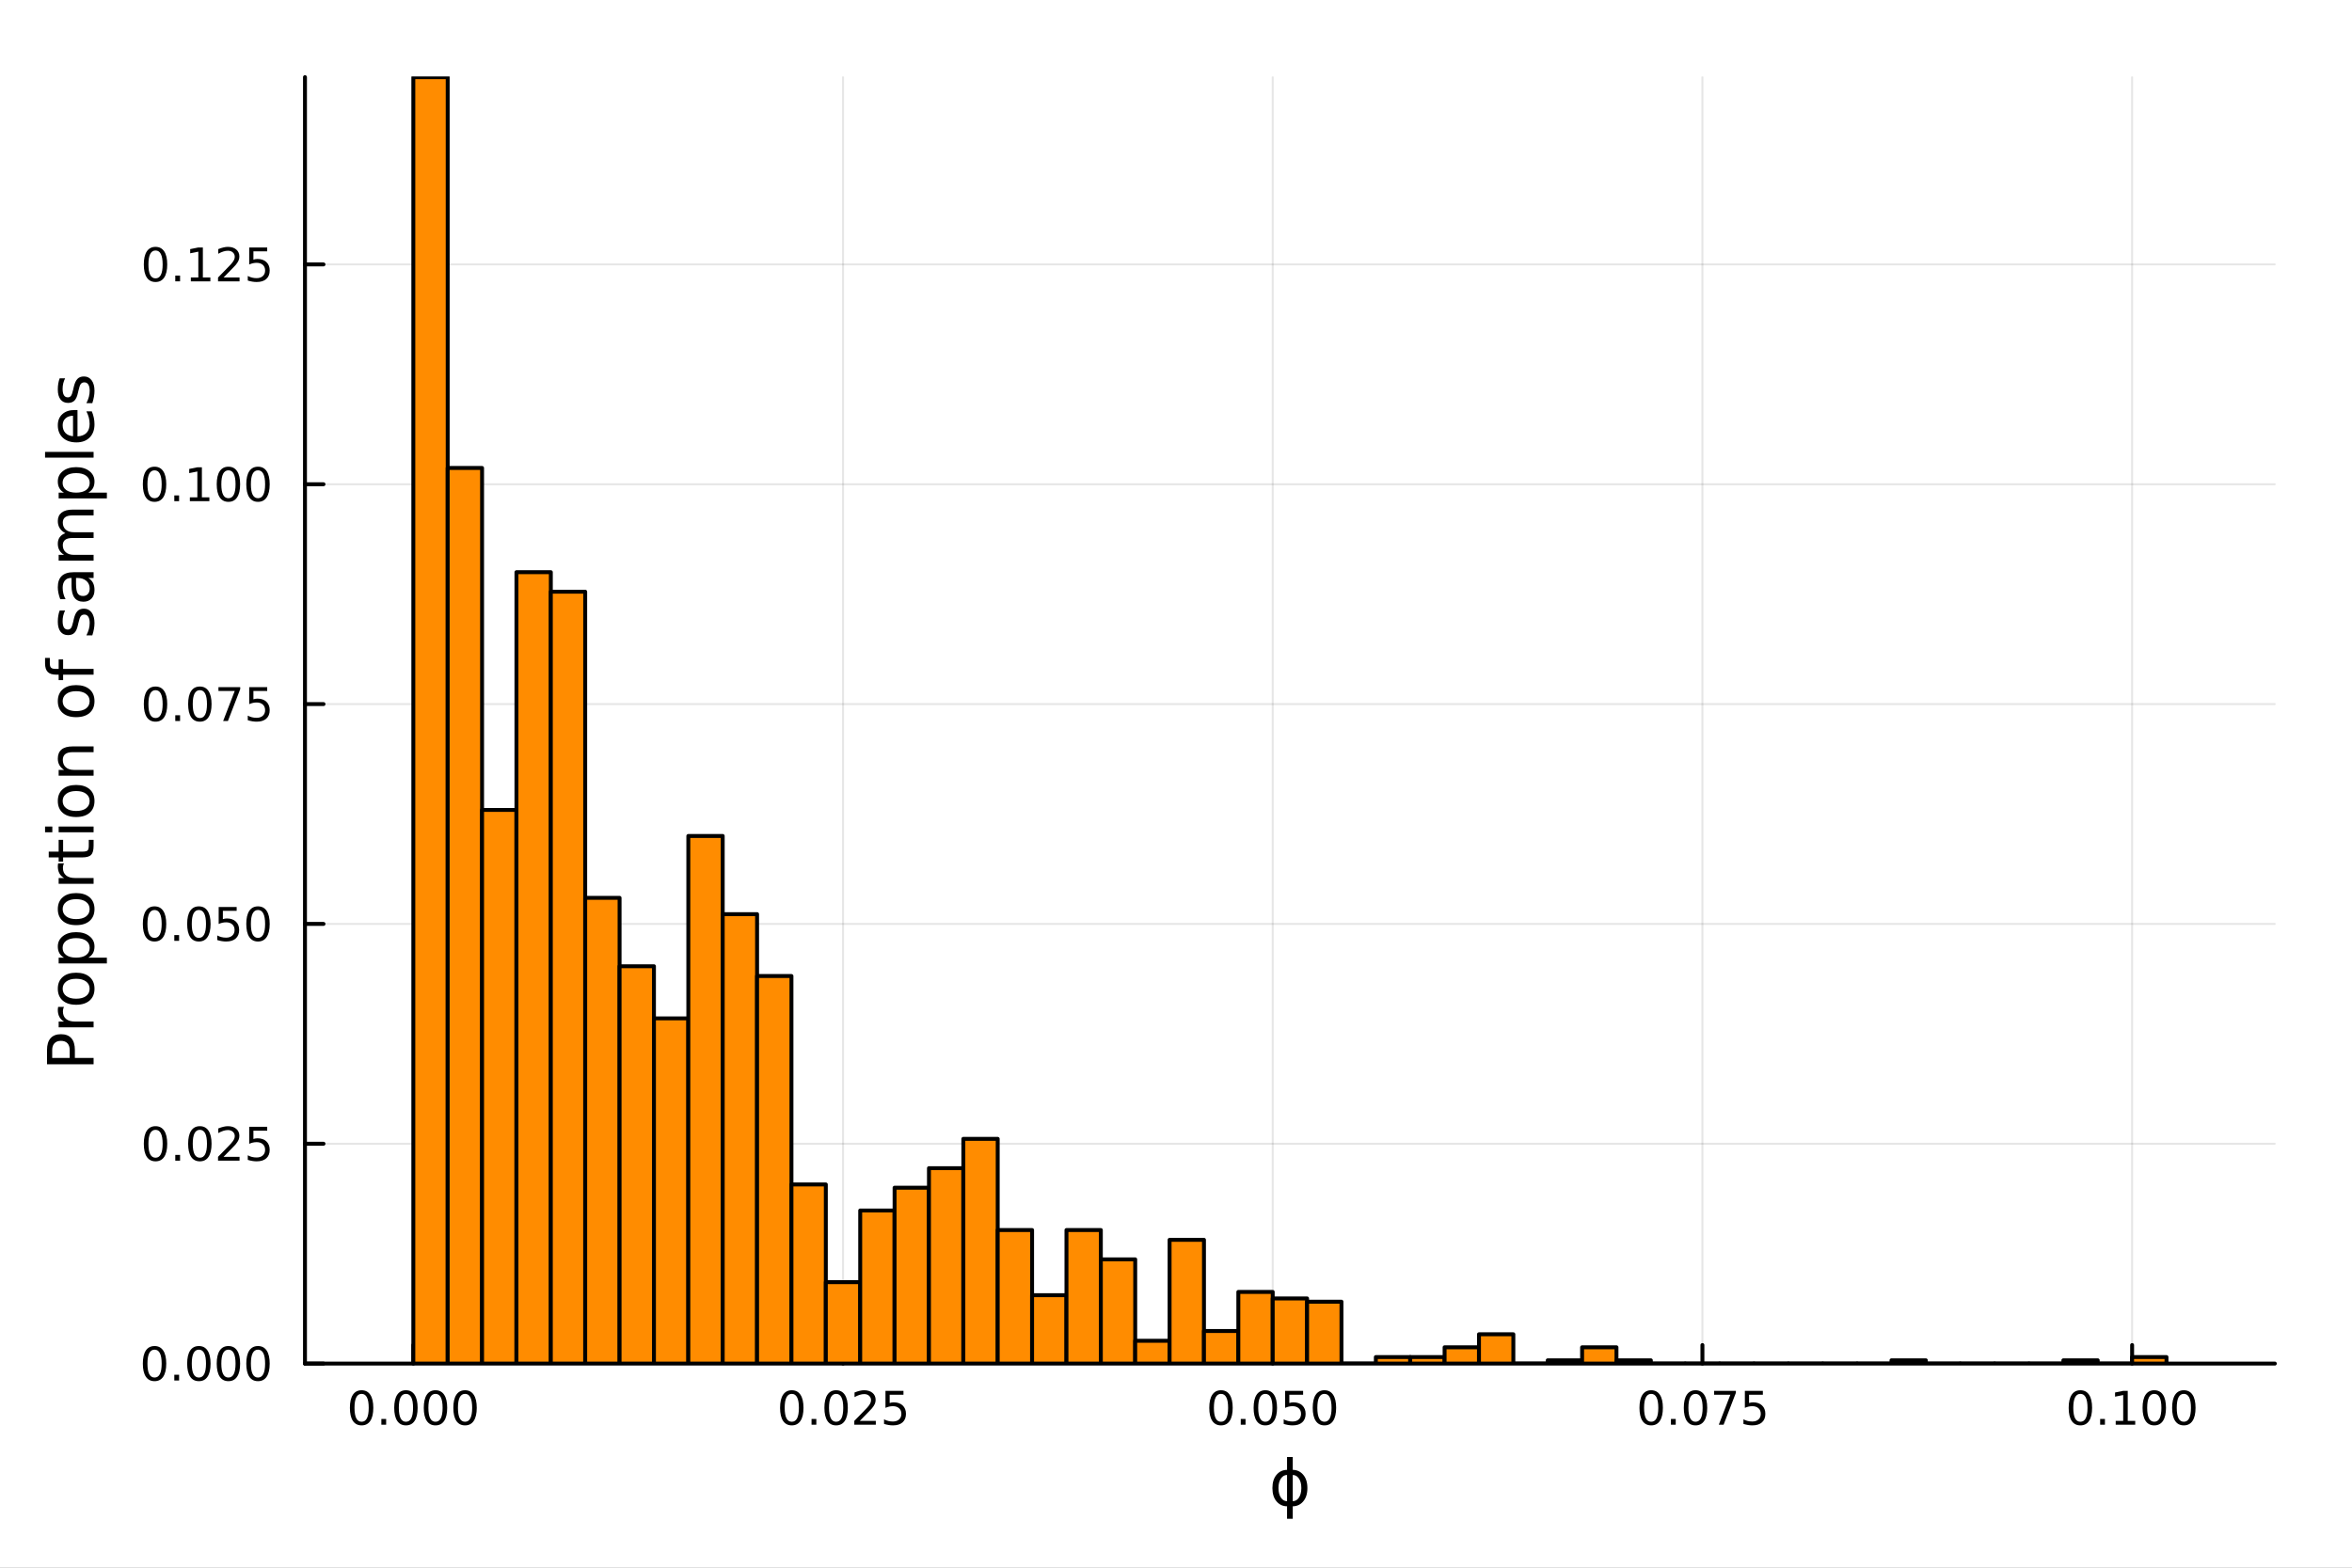 <?xml version="1.0" encoding="utf-8"?>
<svg xmlns="http://www.w3.org/2000/svg" xmlns:xlink="http://www.w3.org/1999/xlink" width="600" height="400" viewBox="0 0 2400 1600">
<rect x="0" y="0" width="2400" height="1600" fill="#808080" stroke="none"/>
<defs>
  <clipPath id="clip800">
    <rect x="0" y="0" width="2400" height="1600"/>
  </clipPath>
</defs>
<path clip-path="url(#clip800)" d="M0 1600 L2400 1600 L2400 8.88178e-14 L0 8.88178e-14  Z" fill="#ffffff" fill-rule="evenodd" fill-opacity="1"/>
<defs>
  <clipPath id="clip801">
    <rect x="480" y="0" width="1681" height="1600"/>
  </clipPath>
</defs>
<path clip-path="url(#clip800)" d="M311.2 1391.68 L2321.26 1391.68 L2321.26 78.74 L311.2 78.74  Z" fill="#ffffff" fill-rule="evenodd" fill-opacity="1"/>
<defs>
  <clipPath id="clip802">
    <rect x="311" y="78" width="2011" height="1314"/>
  </clipPath>
</defs>
<polyline clip-path="url(#clip802)" style="stroke:#000000; stroke-linecap:round; stroke-linejoin:round; stroke-width:2; stroke-opacity:0.1; fill:none" points="421.757,1391.68 421.757,78.74 "/>
<polyline clip-path="url(#clip802)" style="stroke:#000000; stroke-linecap:round; stroke-linejoin:round; stroke-width:2; stroke-opacity:0.1; fill:none" points="860.224,1391.68 860.224,78.74 "/>
<polyline clip-path="url(#clip802)" style="stroke:#000000; stroke-linecap:round; stroke-linejoin:round; stroke-width:2; stroke-opacity:0.1; fill:none" points="1298.69,1391.68 1298.69,78.74 "/>
<polyline clip-path="url(#clip802)" style="stroke:#000000; stroke-linecap:round; stroke-linejoin:round; stroke-width:2; stroke-opacity:0.1; fill:none" points="1737.16,1391.68 1737.16,78.74 "/>
<polyline clip-path="url(#clip802)" style="stroke:#000000; stroke-linecap:round; stroke-linejoin:round; stroke-width:2; stroke-opacity:0.1; fill:none" points="2175.63,1391.68 2175.63,78.74 "/>
<polyline clip-path="url(#clip800)" style="stroke:#000000; stroke-linecap:round; stroke-linejoin:round; stroke-width:4; stroke-opacity:1; fill:none" points="311.2,1391.68 2321.26,1391.68 "/>
<polyline clip-path="url(#clip800)" style="stroke:#000000; stroke-linecap:round; stroke-linejoin:round; stroke-width:4; stroke-opacity:1; fill:none" points="421.757,1391.68 421.757,1372.79 "/>
<polyline clip-path="url(#clip800)" style="stroke:#000000; stroke-linecap:round; stroke-linejoin:round; stroke-width:4; stroke-opacity:1; fill:none" points="860.224,1391.68 860.224,1372.79 "/>
<polyline clip-path="url(#clip800)" style="stroke:#000000; stroke-linecap:round; stroke-linejoin:round; stroke-width:4; stroke-opacity:1; fill:none" points="1298.69,1391.68 1298.69,1372.79 "/>
<polyline clip-path="url(#clip800)" style="stroke:#000000; stroke-linecap:round; stroke-linejoin:round; stroke-width:4; stroke-opacity:1; fill:none" points="1737.16,1391.68 1737.16,1372.79 "/>
<polyline clip-path="url(#clip800)" style="stroke:#000000; stroke-linecap:round; stroke-linejoin:round; stroke-width:4; stroke-opacity:1; fill:none" points="2175.63,1391.68 2175.63,1372.79 "/>
<path clip-path="url(#clip800)" d="M368.979 1422.6 Q365.368 1422.6 363.54 1426.17 Q361.734 1429.71 361.734 1436.84 Q361.734 1443.94 363.54 1447.51 Q365.368 1451.05 368.979 1451.05 Q372.614 1451.05 374.419 1447.51 Q376.248 1443.94 376.248 1436.84 Q376.248 1429.71 374.419 1426.17 Q372.614 1422.6 368.979 1422.6 M368.979 1418.9 Q374.79 1418.9 377.845 1423.51 Q380.924 1428.09 380.924 1436.84 Q380.924 1445.57 377.845 1450.17 Q374.79 1454.76 368.979 1454.76 Q363.169 1454.76 360.091 1450.17 Q357.035 1445.57 357.035 1436.84 Q357.035 1428.09 360.091 1423.51 Q363.169 1418.9 368.979 1418.9 Z" fill="#000000" fill-rule="nonzero" fill-opacity="1" /><path clip-path="url(#clip800)" d="M389.141 1448.2 L394.026 1448.2 L394.026 1454.08 L389.141 1454.08 L389.141 1448.2 Z" fill="#000000" fill-rule="nonzero" fill-opacity="1" /><path clip-path="url(#clip800)" d="M414.211 1422.6 Q410.599 1422.6 408.771 1426.17 Q406.965 1429.71 406.965 1436.84 Q406.965 1443.94 408.771 1447.51 Q410.599 1451.05 414.211 1451.05 Q417.845 1451.05 419.65 1447.51 Q421.479 1443.94 421.479 1436.84 Q421.479 1429.71 419.65 1426.17 Q417.845 1422.6 414.211 1422.6 M414.211 1418.9 Q420.021 1418.9 423.076 1423.51 Q426.155 1428.09 426.155 1436.84 Q426.155 1445.57 423.076 1450.17 Q420.021 1454.76 414.211 1454.76 Q408.4 1454.76 405.322 1450.17 Q402.266 1445.57 402.266 1436.84 Q402.266 1428.09 405.322 1423.51 Q408.4 1418.9 414.211 1418.9 Z" fill="#000000" fill-rule="nonzero" fill-opacity="1" /><path clip-path="url(#clip800)" d="M444.372 1422.6 Q440.761 1422.6 438.933 1426.17 Q437.127 1429.71 437.127 1436.84 Q437.127 1443.94 438.933 1447.51 Q440.761 1451.05 444.372 1451.05 Q448.007 1451.05 449.812 1447.51 Q451.641 1443.94 451.641 1436.84 Q451.641 1429.71 449.812 1426.17 Q448.007 1422.6 444.372 1422.6 M444.372 1418.9 Q450.183 1418.9 453.238 1423.51 Q456.317 1428.09 456.317 1436.84 Q456.317 1445.57 453.238 1450.17 Q450.183 1454.76 444.372 1454.76 Q438.562 1454.76 435.484 1450.17 Q432.428 1445.57 432.428 1436.84 Q432.428 1428.09 435.484 1423.51 Q438.562 1418.9 444.372 1418.9 Z" fill="#000000" fill-rule="nonzero" fill-opacity="1" /><path clip-path="url(#clip800)" d="M474.534 1422.6 Q470.923 1422.6 469.095 1426.17 Q467.289 1429.71 467.289 1436.84 Q467.289 1443.94 469.095 1447.51 Q470.923 1451.05 474.534 1451.05 Q478.169 1451.05 479.974 1447.51 Q481.803 1443.94 481.803 1436.84 Q481.803 1429.71 479.974 1426.17 Q478.169 1422.6 474.534 1422.6 M474.534 1418.9 Q480.344 1418.9 483.4 1423.51 Q486.479 1428.09 486.479 1436.84 Q486.479 1445.57 483.4 1450.17 Q480.344 1454.76 474.534 1454.76 Q468.724 1454.76 465.645 1450.17 Q462.59 1445.57 462.59 1436.84 Q462.59 1428.09 465.645 1423.51 Q468.724 1418.9 474.534 1418.9 Z" fill="#000000" fill-rule="nonzero" fill-opacity="1" /><path clip-path="url(#clip800)" d="M807.944 1422.6 Q804.333 1422.6 802.504 1426.17 Q800.699 1429.71 800.699 1436.84 Q800.699 1443.94 802.504 1447.51 Q804.333 1451.05 807.944 1451.05 Q811.578 1451.05 813.384 1447.51 Q815.213 1443.94 815.213 1436.84 Q815.213 1429.71 813.384 1426.17 Q811.578 1422.6 807.944 1422.6 M807.944 1418.9 Q813.754 1418.9 816.81 1423.51 Q819.889 1428.09 819.889 1436.84 Q819.889 1445.57 816.81 1450.17 Q813.754 1454.76 807.944 1454.76 Q802.134 1454.76 799.055 1450.17 Q796 1445.57 796 1436.84 Q796 1428.09 799.055 1423.51 Q802.134 1418.9 807.944 1418.9 Z" fill="#000000" fill-rule="nonzero" fill-opacity="1" /><path clip-path="url(#clip800)" d="M828.106 1448.2 L832.99 1448.2 L832.99 1454.08 L828.106 1454.08 L828.106 1448.2 Z" fill="#000000" fill-rule="nonzero" fill-opacity="1" /><path clip-path="url(#clip800)" d="M853.175 1422.6 Q849.564 1422.6 847.736 1426.17 Q845.93 1429.71 845.93 1436.84 Q845.93 1443.94 847.736 1447.51 Q849.564 1451.05 853.175 1451.05 Q856.81 1451.05 858.615 1447.51 Q860.444 1443.94 860.444 1436.84 Q860.444 1429.71 858.615 1426.17 Q856.81 1422.6 853.175 1422.6 M853.175 1418.9 Q858.986 1418.9 862.041 1423.51 Q865.12 1428.09 865.12 1436.84 Q865.12 1445.57 862.041 1450.17 Q858.986 1454.76 853.175 1454.76 Q847.365 1454.76 844.287 1450.17 Q841.231 1445.57 841.231 1436.84 Q841.231 1428.09 844.287 1423.51 Q847.365 1418.9 853.175 1418.9 Z" fill="#000000" fill-rule="nonzero" fill-opacity="1" /><path clip-path="url(#clip800)" d="M877.365 1450.15 L893.684 1450.15 L893.684 1454.08 L871.74 1454.08 L871.74 1450.15 Q874.402 1447.39 878.986 1442.76 Q883.592 1438.11 884.773 1436.77 Q887.018 1434.25 887.897 1432.51 Q888.8 1430.75 888.8 1429.06 Q888.8 1426.31 886.856 1424.57 Q884.935 1422.83 881.833 1422.83 Q879.634 1422.83 877.18 1423.6 Q874.749 1424.36 871.972 1425.91 L871.972 1421.19 Q874.796 1420.06 877.249 1419.48 Q879.703 1418.9 881.74 1418.9 Q887.11 1418.9 890.305 1421.58 Q893.499 1424.27 893.499 1428.76 Q893.499 1430.89 892.689 1432.81 Q891.902 1434.71 889.796 1437.3 Q889.217 1437.97 886.115 1441.19 Q883.013 1444.38 877.365 1450.15 Z" fill="#000000" fill-rule="nonzero" fill-opacity="1" /><path clip-path="url(#clip800)" d="M903.546 1419.52 L921.902 1419.52 L921.902 1423.46 L907.828 1423.46 L907.828 1431.93 Q908.846 1431.58 909.865 1431.42 Q910.883 1431.24 911.902 1431.24 Q917.689 1431.24 921.069 1434.41 Q924.448 1437.58 924.448 1443 Q924.448 1448.57 920.976 1451.68 Q917.504 1454.76 911.184 1454.76 Q909.008 1454.76 906.74 1454.38 Q904.495 1454.01 902.087 1453.27 L902.087 1448.57 Q904.171 1449.71 906.393 1450.26 Q908.615 1450.82 911.092 1450.82 Q915.096 1450.82 917.434 1448.71 Q919.772 1446.61 919.772 1443 Q919.772 1439.38 917.434 1437.28 Q915.096 1435.17 911.092 1435.17 Q909.217 1435.17 907.342 1435.59 Q905.49 1436.01 903.546 1436.88 L903.546 1419.52 Z" fill="#000000" fill-rule="nonzero" fill-opacity="1" /><path clip-path="url(#clip800)" d="M1245.91 1422.6 Q1242.3 1422.6 1240.47 1426.17 Q1238.67 1429.71 1238.67 1436.84 Q1238.67 1443.94 1240.47 1447.51 Q1242.3 1451.05 1245.91 1451.05 Q1249.55 1451.05 1251.35 1447.51 Q1253.18 1443.94 1253.18 1436.84 Q1253.18 1429.71 1251.35 1426.17 Q1249.55 1422.6 1245.91 1422.6 M1245.91 1418.9 Q1251.72 1418.9 1254.78 1423.51 Q1257.86 1428.09 1257.86 1436.84 Q1257.86 1445.57 1254.78 1450.17 Q1251.72 1454.76 1245.91 1454.76 Q1240.1 1454.76 1237.02 1450.17 Q1233.97 1445.57 1233.97 1436.84 Q1233.97 1428.09 1237.02 1423.51 Q1240.1 1418.9 1245.91 1418.9 Z" fill="#000000" fill-rule="nonzero" fill-opacity="1" /><path clip-path="url(#clip800)" d="M1266.08 1448.2 L1270.96 1448.2 L1270.96 1454.08 L1266.08 1454.08 L1266.08 1448.2 Z" fill="#000000" fill-rule="nonzero" fill-opacity="1" /><path clip-path="url(#clip800)" d="M1291.14 1422.6 Q1287.53 1422.6 1285.71 1426.17 Q1283.9 1429.71 1283.9 1436.84 Q1283.9 1443.94 1285.71 1447.51 Q1287.53 1451.05 1291.14 1451.05 Q1294.78 1451.05 1296.58 1447.51 Q1298.41 1443.94 1298.41 1436.84 Q1298.41 1429.71 1296.58 1426.17 Q1294.78 1422.6 1291.14 1422.6 M1291.14 1418.9 Q1296.96 1418.9 1300.01 1423.51 Q1303.09 1428.09 1303.09 1436.84 Q1303.09 1445.57 1300.01 1450.17 Q1296.96 1454.76 1291.14 1454.76 Q1285.33 1454.76 1282.26 1450.17 Q1279.2 1445.57 1279.2 1436.84 Q1279.2 1428.09 1282.26 1423.51 Q1285.33 1418.9 1291.14 1418.9 Z" fill="#000000" fill-rule="nonzero" fill-opacity="1" /><path clip-path="url(#clip800)" d="M1311.35 1419.52 L1329.71 1419.52 L1329.71 1423.46 L1315.64 1423.46 L1315.64 1431.93 Q1316.65 1431.58 1317.67 1431.42 Q1318.69 1431.24 1319.71 1431.24 Q1325.5 1431.24 1328.88 1434.41 Q1332.26 1437.58 1332.26 1443 Q1332.26 1448.57 1328.78 1451.68 Q1325.31 1454.76 1318.99 1454.76 Q1316.82 1454.76 1314.55 1454.38 Q1312.3 1454.01 1309.89 1453.27 L1309.89 1448.57 Q1311.98 1449.71 1314.2 1450.26 Q1316.42 1450.82 1318.9 1450.82 Q1322.9 1450.82 1325.24 1448.71 Q1327.58 1446.61 1327.58 1443 Q1327.58 1439.38 1325.24 1437.28 Q1322.9 1435.17 1318.9 1435.17 Q1317.02 1435.17 1315.15 1435.59 Q1313.3 1436.01 1311.35 1436.88 L1311.35 1419.52 Z" fill="#000000" fill-rule="nonzero" fill-opacity="1" /><path clip-path="url(#clip800)" d="M1351.47 1422.6 Q1347.86 1422.6 1346.03 1426.17 Q1344.22 1429.71 1344.22 1436.84 Q1344.22 1443.94 1346.03 1447.51 Q1347.86 1451.05 1351.47 1451.05 Q1355.1 1451.05 1356.91 1447.51 Q1358.74 1443.94 1358.74 1436.84 Q1358.74 1429.71 1356.91 1426.17 Q1355.1 1422.6 1351.47 1422.6 M1351.47 1418.9 Q1357.28 1418.9 1360.33 1423.51 Q1363.41 1428.09 1363.41 1436.84 Q1363.41 1445.57 1360.33 1450.17 Q1357.28 1454.76 1351.47 1454.76 Q1345.66 1454.76 1342.58 1450.17 Q1339.52 1445.57 1339.52 1436.84 Q1339.52 1428.09 1342.58 1423.51 Q1345.66 1418.9 1351.47 1418.9 Z" fill="#000000" fill-rule="nonzero" fill-opacity="1" /><path clip-path="url(#clip800)" d="M1684.88 1422.6 Q1681.27 1422.6 1679.44 1426.17 Q1677.63 1429.71 1677.63 1436.84 Q1677.63 1443.94 1679.44 1447.51 Q1681.27 1451.05 1684.88 1451.05 Q1688.51 1451.05 1690.32 1447.51 Q1692.15 1443.94 1692.15 1436.84 Q1692.15 1429.71 1690.32 1426.17 Q1688.51 1422.6 1684.88 1422.6 M1684.88 1418.9 Q1690.69 1418.9 1693.74 1423.51 Q1696.82 1428.09 1696.82 1436.84 Q1696.82 1445.57 1693.74 1450.17 Q1690.69 1454.76 1684.88 1454.76 Q1679.07 1454.76 1675.99 1450.17 Q1672.93 1445.57 1672.93 1436.84 Q1672.93 1428.09 1675.99 1423.51 Q1679.07 1418.9 1684.88 1418.9 Z" fill="#000000" fill-rule="nonzero" fill-opacity="1" /><path clip-path="url(#clip800)" d="M1705.04 1448.2 L1709.92 1448.2 L1709.92 1454.08 L1705.04 1454.08 L1705.04 1448.2 Z" fill="#000000" fill-rule="nonzero" fill-opacity="1" /><path clip-path="url(#clip800)" d="M1730.11 1422.6 Q1726.5 1422.6 1724.67 1426.17 Q1722.86 1429.71 1722.86 1436.84 Q1722.86 1443.94 1724.67 1447.51 Q1726.5 1451.05 1730.11 1451.05 Q1733.74 1451.05 1735.55 1447.51 Q1737.38 1443.94 1737.38 1436.84 Q1737.38 1429.71 1735.55 1426.17 Q1733.74 1422.6 1730.11 1422.6 M1730.11 1418.9 Q1735.92 1418.9 1738.98 1423.51 Q1742.05 1428.09 1742.05 1436.84 Q1742.05 1445.57 1738.98 1450.17 Q1735.92 1454.76 1730.11 1454.76 Q1724.3 1454.76 1721.22 1450.17 Q1718.17 1445.57 1718.17 1436.84 Q1718.17 1428.09 1721.22 1423.51 Q1724.3 1418.9 1730.11 1418.9 Z" fill="#000000" fill-rule="nonzero" fill-opacity="1" /><path clip-path="url(#clip800)" d="M1749.09 1419.52 L1771.31 1419.52 L1771.31 1421.51 L1758.77 1454.08 L1753.88 1454.08 L1765.69 1423.46 L1749.09 1423.46 L1749.09 1419.52 Z" fill="#000000" fill-rule="nonzero" fill-opacity="1" /><path clip-path="url(#clip800)" d="M1780.48 1419.52 L1798.84 1419.52 L1798.84 1423.46 L1784.76 1423.46 L1784.76 1431.93 Q1785.78 1431.58 1786.8 1431.42 Q1787.82 1431.24 1788.84 1431.24 Q1794.62 1431.24 1798 1434.41 Q1801.38 1437.58 1801.38 1443 Q1801.38 1448.57 1797.91 1451.68 Q1794.44 1454.76 1788.12 1454.76 Q1785.94 1454.76 1783.67 1454.38 Q1781.43 1454.01 1779.02 1453.27 L1779.02 1448.57 Q1781.1 1449.71 1783.33 1450.26 Q1785.55 1450.82 1788.03 1450.82 Q1792.03 1450.82 1794.37 1448.71 Q1796.71 1446.61 1796.71 1443 Q1796.71 1439.38 1794.37 1437.28 Q1792.03 1435.17 1788.03 1435.17 Q1786.15 1435.17 1784.28 1435.59 Q1782.42 1436.01 1780.48 1436.88 L1780.48 1419.52 Z" fill="#000000" fill-rule="nonzero" fill-opacity="1" /><path clip-path="url(#clip800)" d="M2122.85 1422.6 Q2119.24 1422.6 2117.41 1426.17 Q2115.6 1429.71 2115.6 1436.84 Q2115.6 1443.94 2117.41 1447.51 Q2119.24 1451.05 2122.85 1451.05 Q2126.48 1451.05 2128.29 1447.51 Q2130.12 1443.94 2130.12 1436.84 Q2130.12 1429.71 2128.29 1426.17 Q2126.48 1422.6 2122.85 1422.6 M2122.85 1418.9 Q2128.66 1418.9 2131.71 1423.51 Q2134.79 1428.09 2134.79 1436.84 Q2134.79 1445.57 2131.71 1450.17 Q2128.66 1454.76 2122.85 1454.76 Q2117.04 1454.76 2113.96 1450.17 Q2110.9 1445.57 2110.9 1436.84 Q2110.9 1428.09 2113.96 1423.51 Q2117.04 1418.9 2122.85 1418.9 Z" fill="#000000" fill-rule="nonzero" fill-opacity="1" /><path clip-path="url(#clip800)" d="M2143.01 1448.2 L2147.89 1448.2 L2147.89 1454.08 L2143.01 1454.08 L2143.01 1448.2 Z" fill="#000000" fill-rule="nonzero" fill-opacity="1" /><path clip-path="url(#clip800)" d="M2158.89 1450.15 L2166.53 1450.15 L2166.53 1423.78 L2158.22 1425.45 L2158.22 1421.19 L2166.48 1419.52 L2171.16 1419.52 L2171.16 1450.15 L2178.8 1450.15 L2178.8 1454.08 L2158.89 1454.08 L2158.89 1450.15 Z" fill="#000000" fill-rule="nonzero" fill-opacity="1" /><path clip-path="url(#clip800)" d="M2198.24 1422.6 Q2194.63 1422.6 2192.8 1426.17 Q2191 1429.71 2191 1436.84 Q2191 1443.94 2192.8 1447.51 Q2194.63 1451.05 2198.24 1451.05 Q2201.88 1451.05 2203.68 1447.51 Q2205.51 1443.94 2205.51 1436.84 Q2205.51 1429.71 2203.68 1426.17 Q2201.88 1422.6 2198.24 1422.6 M2198.24 1418.9 Q2204.05 1418.9 2207.11 1423.51 Q2210.19 1428.09 2210.19 1436.84 Q2210.19 1445.57 2207.11 1450.17 Q2204.05 1454.76 2198.24 1454.76 Q2192.43 1454.76 2189.35 1450.17 Q2186.3 1445.57 2186.3 1436.84 Q2186.3 1428.09 2189.35 1423.51 Q2192.43 1418.9 2198.24 1418.9 Z" fill="#000000" fill-rule="nonzero" fill-opacity="1" /><path clip-path="url(#clip800)" d="M2228.4 1422.6 Q2224.79 1422.6 2222.96 1426.17 Q2221.16 1429.71 2221.16 1436.84 Q2221.16 1443.94 2222.96 1447.51 Q2224.79 1451.05 2228.4 1451.05 Q2232.04 1451.05 2233.84 1447.51 Q2235.67 1443.94 2235.67 1436.84 Q2235.67 1429.71 2233.84 1426.17 Q2232.04 1422.6 2228.4 1422.6 M2228.4 1418.9 Q2234.21 1418.9 2237.27 1423.51 Q2240.35 1428.09 2240.35 1436.84 Q2240.35 1445.57 2237.27 1450.17 Q2234.21 1454.76 2228.4 1454.76 Q2222.59 1454.76 2219.51 1450.17 Q2216.46 1445.57 2216.46 1436.84 Q2216.46 1428.09 2219.51 1423.51 Q2222.59 1418.9 2228.4 1418.9 Z" fill="#000000" fill-rule="nonzero" fill-opacity="1" /><path clip-path="url(#clip800)" d="M1319.14 1487.02 L1319.14 1500.17 Q1325.48 1500.17 1329.71 1505.04 Q1334.07 1510 1334.07 1518.76 Q1334.07 1527.51 1329.71 1532.47 Q1325.48 1537.34 1319.14 1537.34 L1319.14 1550.11 L1313.32 1550.11 L1313.32 1537.34 Q1306.98 1537.34 1302.72 1532.47 Q1298.39 1527.51 1298.39 1518.76 Q1298.39 1510 1302.72 1505.04 Q1306.98 1500.17 1313.32 1500.17 L1313.32 1487.02 L1319.14 1487.02 M1319.14 1532.12 Q1322.74 1532.12 1325.19 1528.85 Q1327.86 1525.18 1327.9 1518.76 Q1327.93 1512.39 1325.19 1508.67 Q1322.74 1505.39 1319.14 1505.39 L1319.14 1532.12 M1313.32 1532.12 L1313.32 1505.39 Q1309.72 1505.39 1307.3 1508.67 Q1304.53 1512.39 1304.56 1518.76 Q1304.6 1525.18 1307.3 1528.85 Q1309.72 1532.12 1313.32 1532.12 Z" fill="#000000" fill-rule="nonzero" fill-opacity="1" /><polyline clip-path="url(#clip802)" style="stroke:#000000; stroke-linecap:round; stroke-linejoin:round; stroke-width:2; stroke-opacity:0.1; fill:none" points="311.2,1391.68 2321.26,1391.68 "/>
<polyline clip-path="url(#clip802)" style="stroke:#000000; stroke-linecap:round; stroke-linejoin:round; stroke-width:2; stroke-opacity:0.1; fill:none" points="311.2,1167.32 2321.26,1167.32 "/>
<polyline clip-path="url(#clip802)" style="stroke:#000000; stroke-linecap:round; stroke-linejoin:round; stroke-width:2; stroke-opacity:0.1; fill:none" points="311.2,942.956 2321.26,942.956 "/>
<polyline clip-path="url(#clip802)" style="stroke:#000000; stroke-linecap:round; stroke-linejoin:round; stroke-width:2; stroke-opacity:0.1; fill:none" points="311.2,718.592 2321.26,718.592 "/>
<polyline clip-path="url(#clip802)" style="stroke:#000000; stroke-linecap:round; stroke-linejoin:round; stroke-width:2; stroke-opacity:0.1; fill:none" points="311.2,494.229 2321.26,494.229 "/>
<polyline clip-path="url(#clip802)" style="stroke:#000000; stroke-linecap:round; stroke-linejoin:round; stroke-width:2; stroke-opacity:0.1; fill:none" points="311.2,269.865 2321.26,269.865 "/>
<polyline clip-path="url(#clip800)" style="stroke:#000000; stroke-linecap:round; stroke-linejoin:round; stroke-width:4; stroke-opacity:1; fill:none" points="311.2,1391.68 311.2,78.74 "/>
<polyline clip-path="url(#clip800)" style="stroke:#000000; stroke-linecap:round; stroke-linejoin:round; stroke-width:4; stroke-opacity:1; fill:none" points="311.2,1391.68 330.098,1391.68 "/>
<polyline clip-path="url(#clip800)" style="stroke:#000000; stroke-linecap:round; stroke-linejoin:round; stroke-width:4; stroke-opacity:1; fill:none" points="311.2,1167.32 330.098,1167.32 "/>
<polyline clip-path="url(#clip800)" style="stroke:#000000; stroke-linecap:round; stroke-linejoin:round; stroke-width:4; stroke-opacity:1; fill:none" points="311.2,942.956 330.098,942.956 "/>
<polyline clip-path="url(#clip800)" style="stroke:#000000; stroke-linecap:round; stroke-linejoin:round; stroke-width:4; stroke-opacity:1; fill:none" points="311.2,718.592 330.098,718.592 "/>
<polyline clip-path="url(#clip800)" style="stroke:#000000; stroke-linecap:round; stroke-linejoin:round; stroke-width:4; stroke-opacity:1; fill:none" points="311.2,494.229 330.098,494.229 "/>
<polyline clip-path="url(#clip800)" style="stroke:#000000; stroke-linecap:round; stroke-linejoin:round; stroke-width:4; stroke-opacity:1; fill:none" points="311.2,269.865 330.098,269.865 "/>
<path clip-path="url(#clip800)" d="M157.701 1377.48 Q154.09 1377.48 152.261 1381.05 Q150.455 1384.59 150.455 1391.72 Q150.455 1398.82 152.261 1402.39 Q154.09 1405.93 157.701 1405.93 Q161.335 1405.93 163.14 1402.39 Q164.969 1398.82 164.969 1391.72 Q164.969 1384.59 163.14 1381.05 Q161.335 1377.48 157.701 1377.48 M157.701 1373.78 Q163.511 1373.78 166.566 1378.39 Q169.645 1382.97 169.645 1391.72 Q169.645 1400.45 166.566 1405.05 Q163.511 1409.64 157.701 1409.64 Q151.89 1409.64 148.812 1405.05 Q145.756 1400.45 145.756 1391.72 Q145.756 1382.97 148.812 1378.39 Q151.89 1373.78 157.701 1373.78 Z" fill="#000000" fill-rule="nonzero" fill-opacity="1" /><path clip-path="url(#clip800)" d="M177.863 1403.08 L182.747 1403.08 L182.747 1408.96 L177.863 1408.96 L177.863 1403.08 Z" fill="#000000" fill-rule="nonzero" fill-opacity="1" /><path clip-path="url(#clip800)" d="M202.932 1377.48 Q199.321 1377.48 197.492 1381.05 Q195.687 1384.59 195.687 1391.72 Q195.687 1398.82 197.492 1402.39 Q199.321 1405.93 202.932 1405.93 Q206.566 1405.93 208.372 1402.39 Q210.2 1398.82 210.2 1391.72 Q210.2 1384.59 208.372 1381.05 Q206.566 1377.48 202.932 1377.48 M202.932 1373.78 Q208.742 1373.78 211.798 1378.39 Q214.876 1382.97 214.876 1391.72 Q214.876 1400.45 211.798 1405.05 Q208.742 1409.64 202.932 1409.64 Q197.122 1409.64 194.043 1405.05 Q190.987 1400.45 190.987 1391.72 Q190.987 1382.97 194.043 1378.39 Q197.122 1373.78 202.932 1373.78 Z" fill="#000000" fill-rule="nonzero" fill-opacity="1" /><path clip-path="url(#clip800)" d="M233.094 1377.48 Q229.483 1377.48 227.654 1381.05 Q225.848 1384.59 225.848 1391.72 Q225.848 1398.82 227.654 1402.39 Q229.483 1405.93 233.094 1405.93 Q236.728 1405.93 238.534 1402.39 Q240.362 1398.82 240.362 1391.72 Q240.362 1384.59 238.534 1381.05 Q236.728 1377.48 233.094 1377.48 M233.094 1373.78 Q238.904 1373.78 241.959 1378.39 Q245.038 1382.97 245.038 1391.72 Q245.038 1400.45 241.959 1405.05 Q238.904 1409.64 233.094 1409.64 Q227.284 1409.64 224.205 1405.05 Q221.149 1400.45 221.149 1391.72 Q221.149 1382.97 224.205 1378.39 Q227.284 1373.78 233.094 1373.78 Z" fill="#000000" fill-rule="nonzero" fill-opacity="1" /><path clip-path="url(#clip800)" d="M263.256 1377.48 Q259.644 1377.48 257.816 1381.05 Q256.01 1384.59 256.01 1391.72 Q256.01 1398.82 257.816 1402.39 Q259.644 1405.93 263.256 1405.93 Q266.89 1405.93 268.695 1402.39 Q270.524 1398.82 270.524 1391.72 Q270.524 1384.59 268.695 1381.05 Q266.89 1377.48 263.256 1377.48 M263.256 1373.78 Q269.066 1373.78 272.121 1378.39 Q275.2 1382.97 275.2 1391.72 Q275.2 1400.45 272.121 1405.05 Q269.066 1409.64 263.256 1409.64 Q257.445 1409.64 254.367 1405.05 Q251.311 1400.45 251.311 1391.72 Q251.311 1382.97 254.367 1378.39 Q257.445 1373.78 263.256 1373.78 Z" fill="#000000" fill-rule="nonzero" fill-opacity="1" /><path clip-path="url(#clip800)" d="M158.696 1153.12 Q155.085 1153.12 153.256 1156.68 Q151.451 1160.23 151.451 1167.35 Q151.451 1174.46 153.256 1178.03 Q155.085 1181.57 158.696 1181.57 Q162.33 1181.57 164.136 1178.03 Q165.964 1174.46 165.964 1167.35 Q165.964 1160.23 164.136 1156.68 Q162.33 1153.12 158.696 1153.12 M158.696 1149.41 Q164.506 1149.41 167.562 1154.02 Q170.64 1158.6 170.64 1167.35 Q170.64 1176.08 167.562 1180.69 Q164.506 1185.27 158.696 1185.27 Q152.886 1185.27 149.807 1180.69 Q146.752 1176.08 146.752 1167.35 Q146.752 1158.6 149.807 1154.02 Q152.886 1149.41 158.696 1149.41 Z" fill="#000000" fill-rule="nonzero" fill-opacity="1" /><path clip-path="url(#clip800)" d="M178.858 1178.72 L183.742 1178.72 L183.742 1184.6 L178.858 1184.6 L178.858 1178.72 Z" fill="#000000" fill-rule="nonzero" fill-opacity="1" /><path clip-path="url(#clip800)" d="M203.927 1153.12 Q200.316 1153.12 198.487 1156.68 Q196.682 1160.23 196.682 1167.35 Q196.682 1174.46 198.487 1178.03 Q200.316 1181.57 203.927 1181.57 Q207.561 1181.57 209.367 1178.03 Q211.196 1174.46 211.196 1167.35 Q211.196 1160.23 209.367 1156.68 Q207.561 1153.12 203.927 1153.12 M203.927 1149.41 Q209.737 1149.41 212.793 1154.02 Q215.872 1158.6 215.872 1167.35 Q215.872 1176.08 212.793 1180.69 Q209.737 1185.27 203.927 1185.27 Q198.117 1185.27 195.038 1180.69 Q191.983 1176.08 191.983 1167.35 Q191.983 1158.6 195.038 1154.02 Q198.117 1149.41 203.927 1149.41 Z" fill="#000000" fill-rule="nonzero" fill-opacity="1" /><path clip-path="url(#clip800)" d="M228.117 1180.66 L244.436 1180.66 L244.436 1184.6 L222.492 1184.6 L222.492 1180.66 Q225.154 1177.91 229.737 1173.28 Q234.344 1168.63 235.524 1167.29 Q237.77 1164.76 238.649 1163.03 Q239.552 1161.27 239.552 1159.58 Q239.552 1156.82 237.608 1155.09 Q235.686 1153.35 232.584 1153.35 Q230.385 1153.35 227.932 1154.11 Q225.501 1154.88 222.723 1156.43 L222.723 1151.71 Q225.547 1150.57 228.001 1149.99 Q230.455 1149.41 232.492 1149.41 Q237.862 1149.41 241.057 1152.1 Q244.251 1154.79 244.251 1159.28 Q244.251 1161.41 243.441 1163.33 Q242.654 1165.23 240.547 1167.82 Q239.969 1168.49 236.867 1171.71 Q233.765 1174.9 228.117 1180.66 Z" fill="#000000" fill-rule="nonzero" fill-opacity="1" /><path clip-path="url(#clip800)" d="M254.297 1150.04 L272.654 1150.04 L272.654 1153.98 L258.58 1153.98 L258.58 1162.45 Q259.598 1162.1 260.617 1161.94 Q261.635 1161.75 262.654 1161.75 Q268.441 1161.75 271.82 1164.92 Q275.2 1168.1 275.2 1173.51 Q275.2 1179.09 271.728 1182.19 Q268.256 1185.27 261.936 1185.27 Q259.76 1185.27 257.492 1184.9 Q255.246 1184.53 252.839 1183.79 L252.839 1179.09 Q254.922 1180.23 257.145 1180.78 Q259.367 1181.34 261.844 1181.34 Q265.848 1181.34 268.186 1179.23 Q270.524 1177.12 270.524 1173.51 Q270.524 1169.9 268.186 1167.79 Q265.848 1165.69 261.844 1165.69 Q259.969 1165.69 258.094 1166.1 Q256.242 1166.52 254.297 1167.4 L254.297 1150.04 Z" fill="#000000" fill-rule="nonzero" fill-opacity="1" /><path clip-path="url(#clip800)" d="M157.701 928.755 Q154.09 928.755 152.261 932.32 Q150.455 935.861 150.455 942.991 Q150.455 950.097 152.261 953.662 Q154.09 957.204 157.701 957.204 Q161.335 957.204 163.14 953.662 Q164.969 950.097 164.969 942.991 Q164.969 935.861 163.14 932.32 Q161.335 928.755 157.701 928.755 M157.701 925.051 Q163.511 925.051 166.566 929.658 Q169.645 934.241 169.645 942.991 Q169.645 951.718 166.566 956.324 Q163.511 960.908 157.701 960.908 Q151.89 960.908 148.812 956.324 Q145.756 951.718 145.756 942.991 Q145.756 934.241 148.812 929.658 Q151.89 925.051 157.701 925.051 Z" fill="#000000" fill-rule="nonzero" fill-opacity="1" /><path clip-path="url(#clip800)" d="M177.863 954.357 L182.747 954.357 L182.747 960.236 L177.863 960.236 L177.863 954.357 Z" fill="#000000" fill-rule="nonzero" fill-opacity="1" /><path clip-path="url(#clip800)" d="M202.932 928.755 Q199.321 928.755 197.492 932.32 Q195.687 935.861 195.687 942.991 Q195.687 950.097 197.492 953.662 Q199.321 957.204 202.932 957.204 Q206.566 957.204 208.372 953.662 Q210.2 950.097 210.2 942.991 Q210.2 935.861 208.372 932.32 Q206.566 928.755 202.932 928.755 M202.932 925.051 Q208.742 925.051 211.798 929.658 Q214.876 934.241 214.876 942.991 Q214.876 951.718 211.798 956.324 Q208.742 960.908 202.932 960.908 Q197.122 960.908 194.043 956.324 Q190.987 951.718 190.987 942.991 Q190.987 934.241 194.043 929.658 Q197.122 925.051 202.932 925.051 Z" fill="#000000" fill-rule="nonzero" fill-opacity="1" /><path clip-path="url(#clip800)" d="M223.14 925.676 L241.496 925.676 L241.496 929.611 L227.422 929.611 L227.422 938.084 Q228.441 937.736 229.459 937.574 Q230.478 937.389 231.497 937.389 Q237.284 937.389 240.663 940.56 Q244.043 943.732 244.043 949.148 Q244.043 954.727 240.571 957.829 Q237.098 960.908 230.779 960.908 Q228.603 960.908 226.334 960.537 Q224.089 960.167 221.682 959.426 L221.682 954.727 Q223.765 955.861 225.987 956.417 Q228.209 956.972 230.686 956.972 Q234.691 956.972 237.029 954.866 Q239.367 952.759 239.367 949.148 Q239.367 945.537 237.029 943.431 Q234.691 941.324 230.686 941.324 Q228.811 941.324 226.936 941.741 Q225.084 942.158 223.14 943.037 L223.14 925.676 Z" fill="#000000" fill-rule="nonzero" fill-opacity="1" /><path clip-path="url(#clip800)" d="M263.256 928.755 Q259.644 928.755 257.816 932.32 Q256.01 935.861 256.01 942.991 Q256.01 950.097 257.816 953.662 Q259.644 957.204 263.256 957.204 Q266.89 957.204 268.695 953.662 Q270.524 950.097 270.524 942.991 Q270.524 935.861 268.695 932.32 Q266.89 928.755 263.256 928.755 M263.256 925.051 Q269.066 925.051 272.121 929.658 Q275.2 934.241 275.2 942.991 Q275.2 951.718 272.121 956.324 Q269.066 960.908 263.256 960.908 Q257.445 960.908 254.367 956.324 Q251.311 951.718 251.311 942.991 Q251.311 934.241 254.367 929.658 Q257.445 925.051 263.256 925.051 Z" fill="#000000" fill-rule="nonzero" fill-opacity="1" /><path clip-path="url(#clip800)" d="M158.696 704.391 Q155.085 704.391 153.256 707.956 Q151.451 711.498 151.451 718.627 Q151.451 725.734 153.256 729.298 Q155.085 732.84 158.696 732.84 Q162.33 732.84 164.136 729.298 Q165.964 725.734 165.964 718.627 Q165.964 711.498 164.136 707.956 Q162.33 704.391 158.696 704.391 M158.696 700.687 Q164.506 700.687 167.562 705.294 Q170.64 709.877 170.64 718.627 Q170.64 727.354 167.562 731.96 Q164.506 736.544 158.696 736.544 Q152.886 736.544 149.807 731.96 Q146.752 727.354 146.752 718.627 Q146.752 709.877 149.807 705.294 Q152.886 700.687 158.696 700.687 Z" fill="#000000" fill-rule="nonzero" fill-opacity="1" /><path clip-path="url(#clip800)" d="M178.858 729.993 L183.742 729.993 L183.742 735.872 L178.858 735.872 L178.858 729.993 Z" fill="#000000" fill-rule="nonzero" fill-opacity="1" /><path clip-path="url(#clip800)" d="M203.927 704.391 Q200.316 704.391 198.487 707.956 Q196.682 711.498 196.682 718.627 Q196.682 725.734 198.487 729.298 Q200.316 732.84 203.927 732.84 Q207.561 732.84 209.367 729.298 Q211.196 725.734 211.196 718.627 Q211.196 711.498 209.367 707.956 Q207.561 704.391 203.927 704.391 M203.927 700.687 Q209.737 700.687 212.793 705.294 Q215.872 709.877 215.872 718.627 Q215.872 727.354 212.793 731.96 Q209.737 736.544 203.927 736.544 Q198.117 736.544 195.038 731.96 Q191.983 727.354 191.983 718.627 Q191.983 709.877 195.038 705.294 Q198.117 700.687 203.927 700.687 Z" fill="#000000" fill-rule="nonzero" fill-opacity="1" /><path clip-path="url(#clip800)" d="M222.909 701.312 L245.131 701.312 L245.131 703.303 L232.584 735.872 L227.7 735.872 L239.506 705.248 L222.909 705.248 L222.909 701.312 Z" fill="#000000" fill-rule="nonzero" fill-opacity="1" /><path clip-path="url(#clip800)" d="M254.297 701.312 L272.654 701.312 L272.654 705.248 L258.58 705.248 L258.58 713.72 Q259.598 713.373 260.617 713.211 Q261.635 713.025 262.654 713.025 Q268.441 713.025 271.82 716.197 Q275.2 719.368 275.2 724.785 Q275.2 730.363 271.728 733.465 Q268.256 736.544 261.936 736.544 Q259.76 736.544 257.492 736.173 Q255.246 735.803 252.839 735.062 L252.839 730.363 Q254.922 731.497 257.145 732.053 Q259.367 732.609 261.844 732.609 Q265.848 732.609 268.186 730.502 Q270.524 728.396 270.524 724.785 Q270.524 721.173 268.186 719.067 Q265.848 716.96 261.844 716.96 Q259.969 716.96 258.094 717.377 Q256.242 717.794 254.297 718.673 L254.297 701.312 Z" fill="#000000" fill-rule="nonzero" fill-opacity="1" /><path clip-path="url(#clip800)" d="M157.701 480.027 Q154.09 480.027 152.261 483.592 Q150.455 487.134 150.455 494.263 Q150.455 501.37 152.261 504.935 Q154.09 508.476 157.701 508.476 Q161.335 508.476 163.14 504.935 Q164.969 501.37 164.969 494.263 Q164.969 487.134 163.14 483.592 Q161.335 480.027 157.701 480.027 M157.701 476.324 Q163.511 476.324 166.566 480.93 Q169.645 485.513 169.645 494.263 Q169.645 502.99 166.566 507.597 Q163.511 512.18 157.701 512.18 Q151.89 512.18 148.812 507.597 Q145.756 502.99 145.756 494.263 Q145.756 485.513 148.812 480.93 Q151.89 476.324 157.701 476.324 Z" fill="#000000" fill-rule="nonzero" fill-opacity="1" /><path clip-path="url(#clip800)" d="M177.863 505.629 L182.747 505.629 L182.747 511.509 L177.863 511.509 L177.863 505.629 Z" fill="#000000" fill-rule="nonzero" fill-opacity="1" /><path clip-path="url(#clip800)" d="M193.742 507.573 L201.381 507.573 L201.381 481.208 L193.071 482.875 L193.071 478.615 L201.335 476.949 L206.011 476.949 L206.011 507.573 L213.649 507.573 L213.649 511.509 L193.742 511.509 L193.742 507.573 Z" fill="#000000" fill-rule="nonzero" fill-opacity="1" /><path clip-path="url(#clip800)" d="M233.094 480.027 Q229.483 480.027 227.654 483.592 Q225.848 487.134 225.848 494.263 Q225.848 501.37 227.654 504.935 Q229.483 508.476 233.094 508.476 Q236.728 508.476 238.534 504.935 Q240.362 501.37 240.362 494.263 Q240.362 487.134 238.534 483.592 Q236.728 480.027 233.094 480.027 M233.094 476.324 Q238.904 476.324 241.959 480.93 Q245.038 485.513 245.038 494.263 Q245.038 502.99 241.959 507.597 Q238.904 512.18 233.094 512.18 Q227.284 512.18 224.205 507.597 Q221.149 502.99 221.149 494.263 Q221.149 485.513 224.205 480.93 Q227.284 476.324 233.094 476.324 Z" fill="#000000" fill-rule="nonzero" fill-opacity="1" /><path clip-path="url(#clip800)" d="M263.256 480.027 Q259.644 480.027 257.816 483.592 Q256.01 487.134 256.01 494.263 Q256.01 501.37 257.816 504.935 Q259.644 508.476 263.256 508.476 Q266.89 508.476 268.695 504.935 Q270.524 501.37 270.524 494.263 Q270.524 487.134 268.695 483.592 Q266.89 480.027 263.256 480.027 M263.256 476.324 Q269.066 476.324 272.121 480.93 Q275.2 485.513 275.2 494.263 Q275.2 502.99 272.121 507.597 Q269.066 512.18 263.256 512.18 Q257.445 512.18 254.367 507.597 Q251.311 502.99 251.311 494.263 Q251.311 485.513 254.367 480.93 Q257.445 476.324 263.256 476.324 Z" fill="#000000" fill-rule="nonzero" fill-opacity="1" /><path clip-path="url(#clip800)" d="M158.696 255.664 Q155.085 255.664 153.256 259.228 Q151.451 262.77 151.451 269.9 Q151.451 277.006 153.256 280.571 Q155.085 284.112 158.696 284.112 Q162.33 284.112 164.136 280.571 Q165.964 277.006 165.964 269.9 Q165.964 262.77 164.136 259.228 Q162.33 255.664 158.696 255.664 M158.696 251.96 Q164.506 251.96 167.562 256.566 Q170.64 261.15 170.64 269.9 Q170.64 278.626 167.562 283.233 Q164.506 287.816 158.696 287.816 Q152.886 287.816 149.807 283.233 Q146.752 278.626 146.752 269.9 Q146.752 261.15 149.807 256.566 Q152.886 251.96 158.696 251.96 Z" fill="#000000" fill-rule="nonzero" fill-opacity="1" /><path clip-path="url(#clip800)" d="M178.858 281.265 L183.742 281.265 L183.742 287.145 L178.858 287.145 L178.858 281.265 Z" fill="#000000" fill-rule="nonzero" fill-opacity="1" /><path clip-path="url(#clip800)" d="M194.737 283.21 L202.376 283.21 L202.376 256.844 L194.066 258.511 L194.066 254.252 L202.33 252.585 L207.006 252.585 L207.006 283.21 L214.645 283.21 L214.645 287.145 L194.737 287.145 L194.737 283.21 Z" fill="#000000" fill-rule="nonzero" fill-opacity="1" /><path clip-path="url(#clip800)" d="M228.117 283.21 L244.436 283.21 L244.436 287.145 L222.492 287.145 L222.492 283.21 Q225.154 280.455 229.737 275.825 Q234.344 271.173 235.524 269.83 Q237.77 267.307 238.649 265.571 Q239.552 263.812 239.552 262.122 Q239.552 259.367 237.608 257.631 Q235.686 255.895 232.584 255.895 Q230.385 255.895 227.932 256.659 Q225.501 257.423 222.723 258.974 L222.723 254.252 Q225.547 253.117 228.001 252.539 Q230.455 251.96 232.492 251.96 Q237.862 251.96 241.057 254.645 Q244.251 257.33 244.251 261.821 Q244.251 263.951 243.441 265.872 Q242.654 267.77 240.547 270.363 Q239.969 271.034 236.867 274.251 Q233.765 277.446 228.117 283.21 Z" fill="#000000" fill-rule="nonzero" fill-opacity="1" /><path clip-path="url(#clip800)" d="M254.297 252.585 L272.654 252.585 L272.654 256.52 L258.58 256.52 L258.58 264.992 Q259.598 264.645 260.617 264.483 Q261.635 264.298 262.654 264.298 Q268.441 264.298 271.82 267.469 Q275.2 270.64 275.2 276.057 Q275.2 281.636 271.728 284.737 Q268.256 287.816 261.936 287.816 Q259.76 287.816 257.492 287.446 Q255.246 287.075 252.839 286.335 L252.839 281.636 Q254.922 282.77 257.145 283.325 Q259.367 283.881 261.844 283.881 Q265.848 283.881 268.186 281.775 Q270.524 279.668 270.524 276.057 Q270.524 272.446 268.186 270.339 Q265.848 268.233 261.844 268.233 Q259.969 268.233 258.094 268.65 Q256.242 269.066 254.297 269.946 L254.297 252.585 Z" fill="#000000" fill-rule="nonzero" fill-opacity="1" /><path clip-path="url(#clip800)" d="M53.264 1079.77 L71.12 1079.77 L71.12 1071.69 Q71.12 1067.2 68.796 1064.75 Q66.473 1062.3 62.176 1062.3 Q57.911 1062.3 55.587 1064.75 Q53.264 1067.2 53.264 1071.69 L53.264 1079.77 M47.98 1086.2 L47.98 1071.69 Q47.98 1063.7 51.609 1059.62 Q55.205 1055.52 62.176 1055.52 Q69.21 1055.52 72.806 1059.62 Q76.403 1063.7 76.403 1071.69 L76.403 1079.77 L95.5 1079.77 L95.5 1086.2 L47.98 1086.2 Z" fill="#000000" fill-rule="nonzero" fill-opacity="1" /><path clip-path="url(#clip800)" d="M65.327 1027.64 Q64.754 1028.62 64.499 1029.8 Q64.213 1030.95 64.213 1032.35 Q64.213 1037.31 67.459 1039.99 Q70.674 1042.63 76.721 1042.63 L95.5 1042.63 L95.5 1048.52 L59.852 1048.52 L59.852 1042.63 L65.39 1042.63 Q62.144 1040.78 60.584 1037.82 Q58.993 1034.86 58.993 1030.63 Q58.993 1030.02 59.088 1029.29 Q59.152 1028.56 59.311 1027.67 L65.327 1027.64 Z" fill="#000000" fill-rule="nonzero" fill-opacity="1" /><path clip-path="url(#clip800)" d="M63.958 1009.11 Q63.958 1013.82 67.65 1016.56 Q71.311 1019.3 77.708 1019.3 Q84.106 1019.3 87.798 1016.59 Q91.458 1013.85 91.458 1009.11 Q91.458 1004.43 87.766 1001.7 Q84.074 998.959 77.708 998.959 Q71.374 998.959 67.682 1001.7 Q63.958 1004.43 63.958 1009.11 M58.993 1009.11 Q58.993 1001.47 63.958 997.113 Q68.923 992.753 77.708 992.753 Q86.461 992.753 91.458 997.113 Q96.423 1001.47 96.423 1009.11 Q96.423 1016.78 91.458 1021.14 Q86.461 1025.47 77.708 1025.47 Q68.923 1025.47 63.958 1021.14 Q58.993 1016.78 58.993 1009.11 Z" fill="#000000" fill-rule="nonzero" fill-opacity="1" /><path clip-path="url(#clip800)" d="M90.153 977.379 L109.059 977.379 L109.059 983.268 L59.852 983.268 L59.852 977.379 L65.263 977.379 Q62.08 975.533 60.553 972.732 Q58.993 969.9 58.993 965.985 Q58.993 959.492 64.149 955.45 Q69.305 951.375 77.708 951.375 Q86.111 951.375 91.267 955.45 Q96.423 959.492 96.423 965.985 Q96.423 969.9 94.895 972.732 Q93.336 975.533 90.153 977.379 M77.708 957.455 Q71.247 957.455 67.587 960.128 Q63.895 962.77 63.895 967.417 Q63.895 972.064 67.587 974.738 Q71.247 977.379 77.708 977.379 Q84.169 977.379 87.861 974.738 Q91.522 972.064 91.522 967.417 Q91.522 962.77 87.861 960.128 Q84.169 957.455 77.708 957.455 Z" fill="#000000" fill-rule="nonzero" fill-opacity="1" /><path clip-path="url(#clip800)" d="M63.958 927.854 Q63.958 932.565 67.65 935.302 Q71.311 938.039 77.708 938.039 Q84.106 938.039 87.798 935.334 Q91.458 932.597 91.458 927.854 Q91.458 923.175 87.766 920.438 Q84.074 917.701 77.708 917.701 Q71.374 917.701 67.682 920.438 Q63.958 923.175 63.958 927.854 M58.993 927.854 Q58.993 920.215 63.958 915.855 Q68.923 911.494 77.708 911.494 Q86.461 911.494 91.458 915.855 Q96.423 920.215 96.423 927.854 Q96.423 935.525 91.458 939.885 Q86.461 944.214 77.708 944.214 Q68.923 944.214 63.958 939.885 Q58.993 935.525 58.993 927.854 Z" fill="#000000" fill-rule="nonzero" fill-opacity="1" /><path clip-path="url(#clip800)" d="M65.327 881.13 Q64.754 882.117 64.499 883.294 Q64.213 884.44 64.213 885.841 Q64.213 890.806 67.459 893.479 Q70.674 896.121 76.721 896.121 L95.5 896.121 L95.5 902.009 L59.852 902.009 L59.852 896.121 L65.39 896.121 Q62.144 894.275 60.584 891.315 Q58.993 888.355 58.993 884.122 Q58.993 883.517 59.088 882.785 Q59.152 882.053 59.311 881.162 L65.327 881.13 Z" fill="#000000" fill-rule="nonzero" fill-opacity="1" /><path clip-path="url(#clip800)" d="M49.731 869.194 L59.852 869.194 L59.852 857.131 L64.404 857.131 L64.404 869.194 L83.755 869.194 Q88.116 869.194 89.357 868.017 Q90.599 866.807 90.599 863.147 L90.599 857.131 L95.5 857.131 L95.5 863.147 Q95.5 869.926 92.986 872.504 Q90.439 875.082 83.755 875.082 L64.404 875.082 L64.404 879.379 L59.852 879.379 L59.852 875.082 L49.731 875.082 L49.731 869.194 Z" fill="#000000" fill-rule="nonzero" fill-opacity="1" /><path clip-path="url(#clip800)" d="M59.852 849.429 L59.852 843.572 L95.5 843.572 L95.5 849.429 L59.852 849.429 M45.975 849.429 L45.975 843.572 L53.391 843.572 L53.391 849.429 L45.975 849.429 Z" fill="#000000" fill-rule="nonzero" fill-opacity="1" /><path clip-path="url(#clip800)" d="M63.958 817.505 Q63.958 822.215 67.65 824.953 Q71.311 827.69 77.708 827.69 Q84.106 827.69 87.798 824.984 Q91.458 822.247 91.458 817.505 Q91.458 812.826 87.766 810.089 Q84.074 807.351 77.708 807.351 Q71.374 807.351 67.682 810.089 Q63.958 812.826 63.958 817.505 M58.993 817.505 Q58.993 809.866 63.958 805.505 Q68.923 801.145 77.708 801.145 Q86.461 801.145 91.458 805.505 Q96.423 809.866 96.423 817.505 Q96.423 825.175 91.458 829.536 Q86.461 833.865 77.708 833.865 Q68.923 833.865 63.958 829.536 Q58.993 825.175 58.993 817.505 Z" fill="#000000" fill-rule="nonzero" fill-opacity="1" /><path clip-path="url(#clip800)" d="M73.984 761.805 L95.5 761.805 L95.5 767.661 L74.175 767.661 Q69.114 767.661 66.6 769.635 Q64.085 771.608 64.085 775.555 Q64.085 780.297 67.109 783.034 Q70.133 785.772 75.353 785.772 L95.5 785.772 L95.5 791.66 L59.852 791.66 L59.852 785.772 L65.39 785.772 Q62.176 783.671 60.584 780.838 Q58.993 777.974 58.993 774.25 Q58.993 768.107 62.812 764.956 Q66.6 761.805 73.984 761.805 Z" fill="#000000" fill-rule="nonzero" fill-opacity="1" /><path clip-path="url(#clip800)" d="M63.958 715.59 Q63.958 720.3 67.65 723.038 Q71.311 725.775 77.708 725.775 Q84.106 725.775 87.798 723.069 Q91.458 720.332 91.458 715.59 Q91.458 710.911 87.766 708.174 Q84.074 705.436 77.708 705.436 Q71.374 705.436 67.682 708.174 Q63.958 710.911 63.958 715.59 M58.993 715.59 Q58.993 707.951 63.958 703.59 Q68.923 699.23 77.708 699.23 Q86.461 699.23 91.458 703.59 Q96.423 707.951 96.423 715.59 Q96.423 723.26 91.458 727.621 Q86.461 731.95 77.708 731.95 Q68.923 731.95 63.958 727.621 Q58.993 723.26 58.993 715.59 Z" fill="#000000" fill-rule="nonzero" fill-opacity="1" /><path clip-path="url(#clip800)" d="M45.975 671.475 L50.845 671.475 L50.845 677.077 Q50.845 680.228 52.118 681.469 Q53.391 682.679 56.701 682.679 L59.852 682.679 L59.852 673.035 L64.404 673.035 L64.404 682.679 L95.5 682.679 L95.5 688.567 L64.404 688.567 L64.404 694.169 L59.852 694.169 L59.852 688.567 L57.37 688.567 Q51.418 688.567 48.712 685.798 Q45.975 683.029 45.975 677.013 L45.975 671.475 Z" fill="#000000" fill-rule="nonzero" fill-opacity="1" /><path clip-path="url(#clip800)" d="M60.903 623.128 L66.441 623.128 Q65.168 625.61 64.531 628.284 Q63.895 630.958 63.895 633.822 Q63.895 638.183 65.231 640.379 Q66.568 642.543 69.242 642.543 Q71.279 642.543 72.456 640.984 Q73.602 639.424 74.653 634.713 L75.098 632.708 Q76.435 626.47 78.886 623.86 Q81.305 621.218 85.665 621.218 Q90.63 621.218 93.527 625.165 Q96.423 629.08 96.423 635.955 Q96.423 638.819 95.85 641.938 Q95.309 645.026 94.195 648.463 L88.148 648.463 Q89.835 645.217 90.694 642.066 Q91.522 638.915 91.522 635.827 Q91.522 631.69 90.121 629.462 Q88.689 627.234 86.111 627.234 Q83.724 627.234 82.451 628.857 Q81.177 630.448 80 635.891 L79.522 637.928 Q78.376 643.371 76.021 645.79 Q73.634 648.209 69.496 648.209 Q64.467 648.209 61.73 644.644 Q58.993 641.079 58.993 634.522 Q58.993 631.276 59.47 628.411 Q59.948 625.547 60.903 623.128 Z" fill="#000000" fill-rule="nonzero" fill-opacity="1" /><path clip-path="url(#clip800)" d="M77.581 595.692 Q77.581 602.789 79.204 605.527 Q80.827 608.264 84.742 608.264 Q87.861 608.264 89.707 606.227 Q91.522 604.158 91.522 600.625 Q91.522 595.755 88.084 592.827 Q84.615 589.867 78.886 589.867 L77.581 589.867 L77.581 595.692 M75.162 584.011 L95.5 584.011 L95.5 589.867 L90.089 589.867 Q93.336 591.872 94.895 594.864 Q96.423 597.856 96.423 602.185 Q96.423 607.659 93.368 610.906 Q90.28 614.12 85.124 614.12 Q79.109 614.12 76.053 610.11 Q72.997 606.068 72.997 598.079 L72.997 589.867 L72.424 589.867 Q68.382 589.867 66.186 592.541 Q63.958 595.182 63.958 599.988 Q63.958 603.044 64.69 605.94 Q65.422 608.837 66.886 611.51 L61.475 611.51 Q60.234 608.296 59.63 605.272 Q58.993 602.248 58.993 599.384 Q58.993 591.649 63.003 587.83 Q67.014 584.011 75.162 584.011 Z" fill="#000000" fill-rule="nonzero" fill-opacity="1" /><path clip-path="url(#clip800)" d="M66.695 544.193 Q62.749 541.997 60.871 538.941 Q58.993 535.886 58.993 531.748 Q58.993 526.178 62.908 523.154 Q66.791 520.131 73.984 520.131 L95.5 520.131 L95.5 526.019 L74.175 526.019 Q69.051 526.019 66.568 527.833 Q64.085 529.647 64.085 533.371 Q64.085 537.923 67.109 540.565 Q70.133 543.206 75.353 543.206 L95.5 543.206 L95.5 549.095 L74.175 549.095 Q69.019 549.095 66.568 550.909 Q64.085 552.723 64.085 556.511 Q64.085 560.998 67.141 563.64 Q70.165 566.282 75.353 566.282 L95.5 566.282 L95.5 572.17 L59.852 572.17 L59.852 566.282 L65.39 566.282 Q62.112 564.277 60.553 561.476 Q58.993 558.675 58.993 554.824 Q58.993 550.941 60.966 548.235 Q62.94 545.498 66.695 544.193 Z" fill="#000000" fill-rule="nonzero" fill-opacity="1" /><path clip-path="url(#clip800)" d="M90.153 502.784 L109.059 502.784 L109.059 508.672 L59.852 508.672 L59.852 502.784 L65.263 502.784 Q62.08 500.938 60.553 498.137 Q58.993 495.304 58.993 491.389 Q58.993 484.896 64.149 480.854 Q69.305 476.78 77.708 476.78 Q86.111 476.78 91.267 480.854 Q96.423 484.896 96.423 491.389 Q96.423 495.304 94.895 498.137 Q93.336 500.938 90.153 502.784 M77.708 482.859 Q71.247 482.859 67.587 485.533 Q63.895 488.175 63.895 492.822 Q63.895 497.469 67.587 500.142 Q71.247 502.784 77.708 502.784 Q84.169 502.784 87.861 500.142 Q91.522 497.469 91.522 492.822 Q91.522 488.175 87.861 485.533 Q84.169 482.859 77.708 482.859 Z" fill="#000000" fill-rule="nonzero" fill-opacity="1" /><path clip-path="url(#clip800)" d="M45.975 467.072 L45.975 461.216 L95.5 461.216 L95.5 467.072 L45.975 467.072 Z" fill="#000000" fill-rule="nonzero" fill-opacity="1" /><path clip-path="url(#clip800)" d="M76.212 418.47 L79.077 418.47 L79.077 445.397 Q85.124 445.015 88.307 441.769 Q91.458 438.49 91.458 432.666 Q91.458 429.292 90.63 426.141 Q89.803 422.958 88.148 419.839 L93.686 419.839 Q95.023 422.99 95.723 426.3 Q96.423 429.61 96.423 433.016 Q96.423 441.546 91.458 446.543 Q86.493 451.508 78.026 451.508 Q69.273 451.508 64.149 446.798 Q58.993 442.055 58.993 434.034 Q58.993 426.841 63.64 422.672 Q68.255 418.47 76.212 418.47 M74.493 424.327 Q69.687 424.39 66.823 427.032 Q63.958 429.642 63.958 433.971 Q63.958 438.872 66.727 441.832 Q69.496 444.761 74.525 445.206 L74.493 424.327 Z" fill="#000000" fill-rule="nonzero" fill-opacity="1" /><path clip-path="url(#clip800)" d="M60.903 386.133 L66.441 386.133 Q65.168 388.615 64.531 391.289 Q63.895 393.962 63.895 396.827 Q63.895 401.187 65.231 403.384 Q66.568 405.548 69.242 405.548 Q71.279 405.548 72.456 403.988 Q73.602 402.429 74.653 397.718 L75.098 395.713 Q76.435 389.475 78.886 386.865 Q81.305 384.223 85.665 384.223 Q90.63 384.223 93.527 388.17 Q96.423 392.084 96.423 398.959 Q96.423 401.824 95.85 404.943 Q95.309 408.031 94.195 411.468 L88.148 411.468 Q89.835 408.222 90.694 405.071 Q91.522 401.919 91.522 398.832 Q91.522 394.694 90.121 392.466 Q88.689 390.238 86.111 390.238 Q83.724 390.238 82.451 391.862 Q81.177 393.453 80 398.896 L79.522 400.933 Q78.376 406.375 76.021 408.794 Q73.634 411.213 69.496 411.213 Q64.467 411.213 61.73 407.649 Q58.993 404.084 58.993 397.527 Q58.993 394.281 59.47 391.416 Q59.948 388.551 60.903 386.133 Z" fill="#000000" fill-rule="nonzero" fill-opacity="1" /><path clip-path="url(#clip802)" d="M421.757 78.74 L421.757 1391.68 L456.834 1391.68 L456.834 78.74 L421.757 78.74 L421.757 78.74  Z" fill="#ff8c00" fill-rule="evenodd" fill-opacity="1"/>
<polyline clip-path="url(#clip802)" style="stroke:#000000; stroke-linecap:round; stroke-linejoin:round; stroke-width:4; stroke-opacity:1; fill:none" points="421.757,78.74 421.757,1391.68 456.834,1391.68 456.834,78.74 421.757,78.74 "/>
<path clip-path="url(#clip802)" d="M456.834 477.609 L456.834 1391.68 L491.912 1391.68 L491.912 477.609 L456.834 477.609 L456.834 477.609  Z" fill="#ff8c00" fill-rule="evenodd" fill-opacity="1"/>
<polyline clip-path="url(#clip802)" style="stroke:#000000; stroke-linecap:round; stroke-linejoin:round; stroke-width:4; stroke-opacity:1; fill:none" points="456.834,477.609 456.834,1391.68 491.912,1391.68 491.912,477.609 456.834,477.609 "/>
<path clip-path="url(#clip802)" d="M491.912 826.619 L491.912 1391.68 L526.989 1391.68 L526.989 826.619 L491.912 826.619 L491.912 826.619  Z" fill="#ff8c00" fill-rule="evenodd" fill-opacity="1"/>
<polyline clip-path="url(#clip802)" style="stroke:#000000; stroke-linecap:round; stroke-linejoin:round; stroke-width:4; stroke-opacity:1; fill:none" points="491.912,826.619 491.912,1391.68 526.989,1391.68 526.989,826.619 491.912,826.619 "/>
<path clip-path="url(#clip802)" d="M526.989 583.974 L526.989 1391.68 L562.066 1391.68 L562.066 583.974 L526.989 583.974 L526.989 583.974  Z" fill="#ff8c00" fill-rule="evenodd" fill-opacity="1"/>
<polyline clip-path="url(#clip802)" style="stroke:#000000; stroke-linecap:round; stroke-linejoin:round; stroke-width:4; stroke-opacity:1; fill:none" points="526.989,583.974 526.989,1391.68 562.066,1391.68 562.066,583.974 526.989,583.974 "/>
<path clip-path="url(#clip802)" d="M562.066 603.918 L562.066 1391.68 L597.144 1391.68 L597.144 603.918 L562.066 603.918 L562.066 603.918  Z" fill="#ff8c00" fill-rule="evenodd" fill-opacity="1"/>
<polyline clip-path="url(#clip802)" style="stroke:#000000; stroke-linecap:round; stroke-linejoin:round; stroke-width:4; stroke-opacity:1; fill:none" points="562.066,603.918 562.066,1391.68 597.144,1391.68 597.144,603.918 562.066,603.918 "/>
<path clip-path="url(#clip802)" d="M597.144 916.365 L597.144 1391.68 L632.221 1391.68 L632.221 916.365 L597.144 916.365 L597.144 916.365  Z" fill="#ff8c00" fill-rule="evenodd" fill-opacity="1"/>
<polyline clip-path="url(#clip802)" style="stroke:#000000; stroke-linecap:round; stroke-linejoin:round; stroke-width:4; stroke-opacity:1; fill:none" points="597.144,916.365 597.144,1391.68 632.221,1391.68 632.221,916.365 597.144,916.365 "/>
<path clip-path="url(#clip802)" d="M632.221 986.167 L632.221 1391.68 L667.298 1391.68 L667.298 986.167 L632.221 986.167 L632.221 986.167  Z" fill="#ff8c00" fill-rule="evenodd" fill-opacity="1"/>
<polyline clip-path="url(#clip802)" style="stroke:#000000; stroke-linecap:round; stroke-linejoin:round; stroke-width:4; stroke-opacity:1; fill:none" points="632.221,986.167 632.221,1391.68 667.298,1391.68 667.298,986.167 632.221,986.167 "/>
<path clip-path="url(#clip802)" d="M667.298 1039.35 L667.298 1391.68 L702.376 1391.68 L702.376 1039.35 L667.298 1039.35 L667.298 1039.35  Z" fill="#ff8c00" fill-rule="evenodd" fill-opacity="1"/>
<polyline clip-path="url(#clip802)" style="stroke:#000000; stroke-linecap:round; stroke-linejoin:round; stroke-width:4; stroke-opacity:1; fill:none" points="667.298,1039.35 667.298,1391.68 702.376,1391.68 702.376,1039.35 667.298,1039.35 "/>
<path clip-path="url(#clip802)" d="M702.376 853.211 L702.376 1391.68 L737.453 1391.68 L737.453 853.211 L702.376 853.211 L702.376 853.211  Z" fill="#ff8c00" fill-rule="evenodd" fill-opacity="1"/>
<polyline clip-path="url(#clip802)" style="stroke:#000000; stroke-linecap:round; stroke-linejoin:round; stroke-width:4; stroke-opacity:1; fill:none" points="702.376,853.211 702.376,1391.68 737.453,1391.68 737.453,853.211 702.376,853.211 "/>
<path clip-path="url(#clip802)" d="M737.453 932.984 L737.453 1391.68 L772.531 1391.68 L772.531 932.984 L737.453 932.984 L737.453 932.984  Z" fill="#ff8c00" fill-rule="evenodd" fill-opacity="1"/>
<polyline clip-path="url(#clip802)" style="stroke:#000000; stroke-linecap:round; stroke-linejoin:round; stroke-width:4; stroke-opacity:1; fill:none" points="737.453,932.984 737.453,1391.68 772.531,1391.68 772.531,932.984 737.453,932.984 "/>
<path clip-path="url(#clip802)" d="M772.531 996.139 L772.531 1391.68 L807.608 1391.68 L807.608 996.139 L772.531 996.139 L772.531 996.139  Z" fill="#ff8c00" fill-rule="evenodd" fill-opacity="1"/>
<polyline clip-path="url(#clip802)" style="stroke:#000000; stroke-linecap:round; stroke-linejoin:round; stroke-width:4; stroke-opacity:1; fill:none" points="772.531,996.139 772.531,1391.68 807.608,1391.68 807.608,996.139 772.531,996.139 "/>
<path clip-path="url(#clip802)" d="M807.608 1208.87 L807.608 1391.68 L842.685 1391.68 L842.685 1208.87 L807.608 1208.87 L807.608 1208.87  Z" fill="#ff8c00" fill-rule="evenodd" fill-opacity="1"/>
<polyline clip-path="url(#clip802)" style="stroke:#000000; stroke-linecap:round; stroke-linejoin:round; stroke-width:4; stroke-opacity:1; fill:none" points="807.608,1208.87 807.608,1391.68 842.685,1391.68 842.685,1208.87 807.608,1208.87 "/>
<path clip-path="url(#clip802)" d="M842.685 1308.59 L842.685 1391.68 L877.763 1391.68 L877.763 1308.59 L842.685 1308.59 L842.685 1308.59  Z" fill="#ff8c00" fill-rule="evenodd" fill-opacity="1"/>
<polyline clip-path="url(#clip802)" style="stroke:#000000; stroke-linecap:round; stroke-linejoin:round; stroke-width:4; stroke-opacity:1; fill:none" points="842.685,1308.59 842.685,1391.68 877.763,1391.68 877.763,1308.59 842.685,1308.59 "/>
<path clip-path="url(#clip802)" d="M877.763 1235.46 L877.763 1391.68 L912.84 1391.68 L912.84 1235.46 L877.763 1235.46 L877.763 1235.46  Z" fill="#ff8c00" fill-rule="evenodd" fill-opacity="1"/>
<polyline clip-path="url(#clip802)" style="stroke:#000000; stroke-linecap:round; stroke-linejoin:round; stroke-width:4; stroke-opacity:1; fill:none" points="877.763,1235.46 877.763,1391.68 912.84,1391.68 912.84,1235.46 877.763,1235.46 "/>
<path clip-path="url(#clip802)" d="M912.84 1212.19 L912.84 1391.68 L947.917 1391.68 L947.917 1212.19 L912.84 1212.19 L912.84 1212.19  Z" fill="#ff8c00" fill-rule="evenodd" fill-opacity="1"/>
<polyline clip-path="url(#clip802)" style="stroke:#000000; stroke-linecap:round; stroke-linejoin:round; stroke-width:4; stroke-opacity:1; fill:none" points="912.84,1212.19 912.84,1391.68 947.917,1391.68 947.917,1212.19 912.84,1212.19 "/>
<path clip-path="url(#clip802)" d="M947.917 1192.25 L947.917 1391.68 L982.995 1391.68 L982.995 1192.25 L947.917 1192.25 L947.917 1192.25  Z" fill="#ff8c00" fill-rule="evenodd" fill-opacity="1"/>
<polyline clip-path="url(#clip802)" style="stroke:#000000; stroke-linecap:round; stroke-linejoin:round; stroke-width:4; stroke-opacity:1; fill:none" points="947.917,1192.25 947.917,1391.68 982.995,1391.68 982.995,1192.25 947.917,1192.25 "/>
<path clip-path="url(#clip802)" d="M982.995 1162.33 L982.995 1391.68 L1018.07 1391.68 L1018.07 1162.33 L982.995 1162.33 L982.995 1162.33  Z" fill="#ff8c00" fill-rule="evenodd" fill-opacity="1"/>
<polyline clip-path="url(#clip802)" style="stroke:#000000; stroke-linecap:round; stroke-linejoin:round; stroke-width:4; stroke-opacity:1; fill:none" points="982.995,1162.33 982.995,1391.68 1018.07,1391.68 1018.07,1162.33 982.995,1162.33 "/>
<path clip-path="url(#clip802)" d="M1018.07 1255.4 L1018.07 1391.68 L1053.15 1391.68 L1053.15 1255.4 L1018.07 1255.4 L1018.07 1255.4  Z" fill="#ff8c00" fill-rule="evenodd" fill-opacity="1"/>
<polyline clip-path="url(#clip802)" style="stroke:#000000; stroke-linecap:round; stroke-linejoin:round; stroke-width:4; stroke-opacity:1; fill:none" points="1018.07,1255.4 1018.07,1391.68 1053.15,1391.68 1053.15,1255.4 1018.07,1255.4 "/>
<path clip-path="url(#clip802)" d="M1053.15 1321.88 L1053.15 1391.68 L1088.23 1391.68 L1088.23 1321.88 L1053.15 1321.88 L1053.15 1321.88  Z" fill="#ff8c00" fill-rule="evenodd" fill-opacity="1"/>
<polyline clip-path="url(#clip802)" style="stroke:#000000; stroke-linecap:round; stroke-linejoin:round; stroke-width:4; stroke-opacity:1; fill:none" points="1053.15,1321.88 1053.15,1391.68 1088.23,1391.68 1088.23,1321.88 1053.15,1321.88 "/>
<path clip-path="url(#clip802)" d="M1088.23 1255.4 L1088.23 1391.68 L1123.3 1391.68 L1123.3 1255.4 L1088.23 1255.4 L1088.23 1255.4  Z" fill="#ff8c00" fill-rule="evenodd" fill-opacity="1"/>
<polyline clip-path="url(#clip802)" style="stroke:#000000; stroke-linecap:round; stroke-linejoin:round; stroke-width:4; stroke-opacity:1; fill:none" points="1088.23,1255.4 1088.23,1391.68 1123.3,1391.68 1123.3,1255.4 1088.23,1255.4 "/>
<path clip-path="url(#clip802)" d="M1123.3 1285.32 L1123.3 1391.68 L1158.38 1391.68 L1158.38 1285.32 L1123.3 1285.32 L1123.3 1285.32  Z" fill="#ff8c00" fill-rule="evenodd" fill-opacity="1"/>
<polyline clip-path="url(#clip802)" style="stroke:#000000; stroke-linecap:round; stroke-linejoin:round; stroke-width:4; stroke-opacity:1; fill:none" points="1123.3,1285.32 1123.3,1391.68 1158.38,1391.68 1158.38,1285.32 1123.3,1285.32 "/>
<path clip-path="url(#clip802)" d="M1158.38 1368.42 L1158.38 1391.68 L1193.46 1391.68 L1193.46 1368.42 L1158.38 1368.42 L1158.38 1368.42  Z" fill="#ff8c00" fill-rule="evenodd" fill-opacity="1"/>
<polyline clip-path="url(#clip802)" style="stroke:#000000; stroke-linecap:round; stroke-linejoin:round; stroke-width:4; stroke-opacity:1; fill:none" points="1158.38,1368.42 1158.38,1391.68 1193.46,1391.68 1193.46,1368.42 1158.38,1368.42 "/>
<path clip-path="url(#clip802)" d="M1193.46 1265.38 L1193.46 1391.68 L1228.54 1391.68 L1228.54 1265.38 L1193.46 1265.38 L1193.46 1265.38  Z" fill="#ff8c00" fill-rule="evenodd" fill-opacity="1"/>
<polyline clip-path="url(#clip802)" style="stroke:#000000; stroke-linecap:round; stroke-linejoin:round; stroke-width:4; stroke-opacity:1; fill:none" points="1193.46,1265.38 1193.46,1391.68 1228.54,1391.68 1228.54,1265.38 1193.46,1265.38 "/>
<path clip-path="url(#clip802)" d="M1228.54 1358.44 L1228.54 1391.68 L1263.61 1391.68 L1263.61 1358.44 L1228.54 1358.44 L1228.54 1358.44  Z" fill="#ff8c00" fill-rule="evenodd" fill-opacity="1"/>
<polyline clip-path="url(#clip802)" style="stroke:#000000; stroke-linecap:round; stroke-linejoin:round; stroke-width:4; stroke-opacity:1; fill:none" points="1228.54,1358.44 1228.54,1391.68 1263.61,1391.68 1263.61,1358.44 1228.54,1358.44 "/>
<path clip-path="url(#clip802)" d="M1263.61 1318.56 L1263.61 1391.68 L1298.69 1391.68 L1298.69 1318.56 L1263.61 1318.56 L1263.61 1318.56  Z" fill="#ff8c00" fill-rule="evenodd" fill-opacity="1"/>
<polyline clip-path="url(#clip802)" style="stroke:#000000; stroke-linecap:round; stroke-linejoin:round; stroke-width:4; stroke-opacity:1; fill:none" points="1263.61,1318.56 1263.61,1391.68 1298.69,1391.68 1298.69,1318.56 1263.61,1318.56 "/>
<path clip-path="url(#clip802)" d="M1298.69 1325.21 L1298.69 1391.68 L1333.77 1391.68 L1333.77 1325.21 L1298.69 1325.21 L1298.69 1325.21  Z" fill="#ff8c00" fill-rule="evenodd" fill-opacity="1"/>
<polyline clip-path="url(#clip802)" style="stroke:#000000; stroke-linecap:round; stroke-linejoin:round; stroke-width:4; stroke-opacity:1; fill:none" points="1298.69,1325.21 1298.69,1391.68 1333.77,1391.68 1333.77,1325.21 1298.69,1325.21 "/>
<path clip-path="url(#clip802)" d="M1333.77 1328.53 L1333.77 1391.68 L1368.85 1391.68 L1368.85 1328.53 L1333.77 1328.53 L1333.77 1328.53  Z" fill="#ff8c00" fill-rule="evenodd" fill-opacity="1"/>
<polyline clip-path="url(#clip802)" style="stroke:#000000; stroke-linecap:round; stroke-linejoin:round; stroke-width:4; stroke-opacity:1; fill:none" points="1333.77,1328.53 1333.77,1391.68 1368.85,1391.68 1368.85,1328.53 1333.77,1328.53 "/>
<path clip-path="url(#clip802)" d="M1368.85 1391.68 L1368.85 1391.68 L1403.92 1391.68 L1403.92 1391.68 L1368.85 1391.68 L1368.85 1391.68  Z" fill="#ff8c00" fill-rule="evenodd" fill-opacity="1"/>
<polyline clip-path="url(#clip802)" style="stroke:#000000; stroke-linecap:round; stroke-linejoin:round; stroke-width:4; stroke-opacity:1; fill:none" points="1368.85,1391.68 1368.85,1391.68 1403.92,1391.68 1368.85,1391.68 "/>
<path clip-path="url(#clip802)" d="M1403.92 1385.04 L1403.92 1391.68 L1439 1391.68 L1439 1385.04 L1403.92 1385.04 L1403.92 1385.04  Z" fill="#ff8c00" fill-rule="evenodd" fill-opacity="1"/>
<polyline clip-path="url(#clip802)" style="stroke:#000000; stroke-linecap:round; stroke-linejoin:round; stroke-width:4; stroke-opacity:1; fill:none" points="1403.92,1385.04 1403.92,1391.68 1439,1391.68 1439,1385.04 1403.92,1385.04 "/>
<path clip-path="url(#clip802)" d="M1439 1385.04 L1439 1391.68 L1474.08 1391.68 L1474.08 1385.04 L1439 1385.04 L1439 1385.04  Z" fill="#ff8c00" fill-rule="evenodd" fill-opacity="1"/>
<polyline clip-path="url(#clip802)" style="stroke:#000000; stroke-linecap:round; stroke-linejoin:round; stroke-width:4; stroke-opacity:1; fill:none" points="1439,1385.04 1439,1391.68 1474.08,1391.68 1474.08,1385.04 1439,1385.04 "/>
<path clip-path="url(#clip802)" d="M1474.08 1375.06 L1474.08 1391.68 L1509.16 1391.68 L1509.16 1375.06 L1474.08 1375.06 L1474.08 1375.06  Z" fill="#ff8c00" fill-rule="evenodd" fill-opacity="1"/>
<polyline clip-path="url(#clip802)" style="stroke:#000000; stroke-linecap:round; stroke-linejoin:round; stroke-width:4; stroke-opacity:1; fill:none" points="1474.08,1375.06 1474.08,1391.68 1509.16,1391.68 1509.16,1375.06 1474.08,1375.06 "/>
<path clip-path="url(#clip802)" d="M1509.16 1361.77 L1509.16 1391.68 L1544.23 1391.68 L1544.23 1361.77 L1509.16 1361.77 L1509.16 1361.77  Z" fill="#ff8c00" fill-rule="evenodd" fill-opacity="1"/>
<polyline clip-path="url(#clip802)" style="stroke:#000000; stroke-linecap:round; stroke-linejoin:round; stroke-width:4; stroke-opacity:1; fill:none" points="1509.16,1361.77 1509.16,1391.68 1544.23,1391.68 1544.23,1361.77 1509.16,1361.77 "/>
<path clip-path="url(#clip802)" d="M1544.23 1391.68 L1544.23 1391.68 L1579.31 1391.68 L1579.31 1391.68 L1544.23 1391.68 L1544.23 1391.68  Z" fill="#ff8c00" fill-rule="evenodd" fill-opacity="1"/>
<polyline clip-path="url(#clip802)" style="stroke:#000000; stroke-linecap:round; stroke-linejoin:round; stroke-width:4; stroke-opacity:1; fill:none" points="1544.23,1391.68 1544.23,1391.68 1579.31,1391.68 1544.23,1391.68 "/>
<path clip-path="url(#clip802)" d="M1579.31 1388.36 L1579.31 1391.68 L1614.39 1391.68 L1614.39 1388.36 L1579.31 1388.36 L1579.31 1388.36  Z" fill="#ff8c00" fill-rule="evenodd" fill-opacity="1"/>
<polyline clip-path="url(#clip802)" style="stroke:#000000; stroke-linecap:round; stroke-linejoin:round; stroke-width:4; stroke-opacity:1; fill:none" points="1579.31,1388.36 1579.31,1391.68 1614.39,1391.68 1614.39,1388.36 1579.31,1388.36 "/>
<path clip-path="url(#clip802)" d="M1614.39 1375.06 L1614.39 1391.68 L1649.46 1391.68 L1649.46 1375.06 L1614.39 1375.06 L1614.39 1375.06  Z" fill="#ff8c00" fill-rule="evenodd" fill-opacity="1"/>
<polyline clip-path="url(#clip802)" style="stroke:#000000; stroke-linecap:round; stroke-linejoin:round; stroke-width:4; stroke-opacity:1; fill:none" points="1614.39,1375.06 1614.39,1391.68 1649.46,1391.68 1649.46,1375.06 1614.39,1375.06 "/>
<path clip-path="url(#clip802)" d="M1649.46 1388.36 L1649.46 1391.68 L1684.54 1391.68 L1684.54 1388.36 L1649.46 1388.36 L1649.46 1388.36  Z" fill="#ff8c00" fill-rule="evenodd" fill-opacity="1"/>
<polyline clip-path="url(#clip802)" style="stroke:#000000; stroke-linecap:round; stroke-linejoin:round; stroke-width:4; stroke-opacity:1; fill:none" points="1649.46,1388.36 1649.46,1391.68 1684.54,1391.68 1684.54,1388.36 1649.46,1388.36 "/>
<path clip-path="url(#clip802)" d="M1684.54 1391.68 L1684.54 1391.68 L1719.62 1391.68 L1719.62 1391.68 L1684.54 1391.68 L1684.54 1391.68  Z" fill="#ff8c00" fill-rule="evenodd" fill-opacity="1"/>
<polyline clip-path="url(#clip802)" style="stroke:#000000; stroke-linecap:round; stroke-linejoin:round; stroke-width:4; stroke-opacity:1; fill:none" points="1684.54,1391.68 1684.54,1391.68 1719.62,1391.68 1684.54,1391.68 "/>
<path clip-path="url(#clip802)" d="M1719.62 1391.68 L1719.62 1391.68 L1754.7 1391.68 L1754.7 1391.68 L1719.62 1391.68 L1719.62 1391.68  Z" fill="#ff8c00" fill-rule="evenodd" fill-opacity="1"/>
<polyline clip-path="url(#clip802)" style="stroke:#000000; stroke-linecap:round; stroke-linejoin:round; stroke-width:4; stroke-opacity:1; fill:none" points="1719.62,1391.68 1719.62,1391.68 1754.7,1391.68 1719.62,1391.68 "/>
<path clip-path="url(#clip802)" d="M1754.7 1391.68 L1754.7 1391.68 L1789.77 1391.68 L1789.77 1391.68 L1754.7 1391.68 L1754.7 1391.68  Z" fill="#ff8c00" fill-rule="evenodd" fill-opacity="1"/>
<polyline clip-path="url(#clip802)" style="stroke:#000000; stroke-linecap:round; stroke-linejoin:round; stroke-width:4; stroke-opacity:1; fill:none" points="1754.7,1391.68 1754.7,1391.68 1789.77,1391.68 1754.7,1391.68 "/>
<path clip-path="url(#clip802)" d="M1789.77 1391.68 L1789.77 1391.68 L1824.85 1391.68 L1824.85 1391.68 L1789.77 1391.68 L1789.77 1391.68  Z" fill="#ff8c00" fill-rule="evenodd" fill-opacity="1"/>
<polyline clip-path="url(#clip802)" style="stroke:#000000; stroke-linecap:round; stroke-linejoin:round; stroke-width:4; stroke-opacity:1; fill:none" points="1789.77,1391.68 1789.77,1391.68 1824.85,1391.68 1789.77,1391.68 "/>
<path clip-path="url(#clip802)" d="M1824.85 1391.68 L1824.85 1391.68 L1859.93 1391.68 L1859.93 1391.68 L1824.85 1391.68 L1824.85 1391.68  Z" fill="#ff8c00" fill-rule="evenodd" fill-opacity="1"/>
<polyline clip-path="url(#clip802)" style="stroke:#000000; stroke-linecap:round; stroke-linejoin:round; stroke-width:4; stroke-opacity:1; fill:none" points="1824.85,1391.68 1824.85,1391.68 1859.93,1391.68 1824.85,1391.68 "/>
<path clip-path="url(#clip802)" d="M1859.93 1391.68 L1859.93 1391.68 L1895.01 1391.68 L1895.01 1391.68 L1859.93 1391.68 L1859.93 1391.68  Z" fill="#ff8c00" fill-rule="evenodd" fill-opacity="1"/>
<polyline clip-path="url(#clip802)" style="stroke:#000000; stroke-linecap:round; stroke-linejoin:round; stroke-width:4; stroke-opacity:1; fill:none" points="1859.93,1391.68 1859.93,1391.68 1895.01,1391.68 1859.93,1391.68 "/>
<path clip-path="url(#clip802)" d="M1895.01 1391.68 L1895.01 1391.68 L1930.08 1391.68 L1930.08 1391.68 L1895.01 1391.68 L1895.01 1391.68  Z" fill="#ff8c00" fill-rule="evenodd" fill-opacity="1"/>
<polyline clip-path="url(#clip802)" style="stroke:#000000; stroke-linecap:round; stroke-linejoin:round; stroke-width:4; stroke-opacity:1; fill:none" points="1895.01,1391.68 1895.01,1391.68 1930.08,1391.68 1895.01,1391.68 "/>
<path clip-path="url(#clip802)" d="M1930.08 1388.36 L1930.08 1391.68 L1965.16 1391.68 L1965.16 1388.36 L1930.08 1388.36 L1930.08 1388.36  Z" fill="#ff8c00" fill-rule="evenodd" fill-opacity="1"/>
<polyline clip-path="url(#clip802)" style="stroke:#000000; stroke-linecap:round; stroke-linejoin:round; stroke-width:4; stroke-opacity:1; fill:none" points="1930.08,1388.36 1930.08,1391.68 1965.16,1391.68 1965.16,1388.36 1930.08,1388.36 "/>
<path clip-path="url(#clip802)" d="M1965.16 1391.68 L1965.16 1391.68 L2000.24 1391.68 L2000.24 1391.68 L1965.16 1391.68 L1965.16 1391.68  Z" fill="#ff8c00" fill-rule="evenodd" fill-opacity="1"/>
<polyline clip-path="url(#clip802)" style="stroke:#000000; stroke-linecap:round; stroke-linejoin:round; stroke-width:4; stroke-opacity:1; fill:none" points="1965.16,1391.68 1965.16,1391.68 2000.24,1391.68 1965.16,1391.68 "/>
<path clip-path="url(#clip802)" d="M2000.24 1391.68 L2000.24 1391.68 L2035.32 1391.68 L2035.32 1391.68 L2000.24 1391.68 L2000.24 1391.68  Z" fill="#ff8c00" fill-rule="evenodd" fill-opacity="1"/>
<polyline clip-path="url(#clip802)" style="stroke:#000000; stroke-linecap:round; stroke-linejoin:round; stroke-width:4; stroke-opacity:1; fill:none" points="2000.24,1391.68 2000.24,1391.68 2035.32,1391.68 2000.24,1391.68 "/>
<path clip-path="url(#clip802)" d="M2035.32 1391.68 L2035.32 1391.68 L2070.39 1391.68 L2070.39 1391.68 L2035.32 1391.68 L2035.32 1391.68  Z" fill="#ff8c00" fill-rule="evenodd" fill-opacity="1"/>
<polyline clip-path="url(#clip802)" style="stroke:#000000; stroke-linecap:round; stroke-linejoin:round; stroke-width:4; stroke-opacity:1; fill:none" points="2035.32,1391.68 2035.32,1391.68 2070.39,1391.68 2035.32,1391.68 "/>
<path clip-path="url(#clip802)" d="M2070.39 1391.68 L2070.39 1391.68 L2105.47 1391.68 L2105.47 1391.68 L2070.39 1391.68 L2070.39 1391.68  Z" fill="#ff8c00" fill-rule="evenodd" fill-opacity="1"/>
<polyline clip-path="url(#clip802)" style="stroke:#000000; stroke-linecap:round; stroke-linejoin:round; stroke-width:4; stroke-opacity:1; fill:none" points="2070.39,1391.68 2070.39,1391.68 2105.47,1391.68 2070.39,1391.68 "/>
<path clip-path="url(#clip802)" d="M2105.47 1388.36 L2105.47 1391.68 L2140.55 1391.68 L2140.55 1388.36 L2105.47 1388.36 L2105.47 1388.36  Z" fill="#ff8c00" fill-rule="evenodd" fill-opacity="1"/>
<polyline clip-path="url(#clip802)" style="stroke:#000000; stroke-linecap:round; stroke-linejoin:round; stroke-width:4; stroke-opacity:1; fill:none" points="2105.47,1388.36 2105.47,1391.68 2140.55,1391.68 2140.55,1388.36 2105.47,1388.36 "/>
<path clip-path="url(#clip802)" d="M2140.55 1391.68 L2140.55 1391.68 L2175.63 1391.68 L2175.63 1391.68 L2140.55 1391.68 L2140.55 1391.68  Z" fill="#ff8c00" fill-rule="evenodd" fill-opacity="1"/>
<polyline clip-path="url(#clip802)" style="stroke:#000000; stroke-linecap:round; stroke-linejoin:round; stroke-width:4; stroke-opacity:1; fill:none" points="2140.55,1391.68 2140.55,1391.68 2175.63,1391.68 2140.55,1391.68 "/>
<path clip-path="url(#clip802)" d="M2175.63 1385.04 L2175.63 1391.68 L2210.7 1391.68 L2210.7 1385.04 L2175.63 1385.04 L2175.63 1385.04  Z" fill="#ff8c00" fill-rule="evenodd" fill-opacity="1"/>
<polyline clip-path="url(#clip802)" style="stroke:#000000; stroke-linecap:round; stroke-linejoin:round; stroke-width:4; stroke-opacity:1; fill:none" points="2175.63,1385.04 2175.63,1391.68 2210.7,1391.68 2210.7,1385.04 2175.63,1385.04 "/>
<circle clip-path="url(#clip802)" style="fill:#ff8c00; stroke:none; fill-opacity:0" cx="439.296" cy="78.74" r="2"/>
<circle clip-path="url(#clip802)" style="fill:#ff8c00; stroke:none; fill-opacity:0" cx="474.373" cy="477.609" r="2"/>
<circle clip-path="url(#clip802)" style="fill:#ff8c00; stroke:none; fill-opacity:0" cx="509.45" cy="826.619" r="2"/>
<circle clip-path="url(#clip802)" style="fill:#ff8c00; stroke:none; fill-opacity:0" cx="544.528" cy="583.974" r="2"/>
<circle clip-path="url(#clip802)" style="fill:#ff8c00; stroke:none; fill-opacity:0" cx="579.605" cy="603.918" r="2"/>
<circle clip-path="url(#clip802)" style="fill:#ff8c00; stroke:none; fill-opacity:0" cx="614.682" cy="916.365" r="2"/>
<circle clip-path="url(#clip802)" style="fill:#ff8c00; stroke:none; fill-opacity:0" cx="649.76" cy="986.167" r="2"/>
<circle clip-path="url(#clip802)" style="fill:#ff8c00; stroke:none; fill-opacity:0" cx="684.837" cy="1039.35" r="2"/>
<circle clip-path="url(#clip802)" style="fill:#ff8c00; stroke:none; fill-opacity:0" cx="719.915" cy="853.211" r="2"/>
<circle clip-path="url(#clip802)" style="fill:#ff8c00; stroke:none; fill-opacity:0" cx="754.992" cy="932.984" r="2"/>
<circle clip-path="url(#clip802)" style="fill:#ff8c00; stroke:none; fill-opacity:0" cx="790.069" cy="996.139" r="2"/>
<circle clip-path="url(#clip802)" style="fill:#ff8c00; stroke:none; fill-opacity:0" cx="825.147" cy="1208.87" r="2"/>
<circle clip-path="url(#clip802)" style="fill:#ff8c00; stroke:none; fill-opacity:0" cx="860.224" cy="1308.59" r="2"/>
<circle clip-path="url(#clip802)" style="fill:#ff8c00; stroke:none; fill-opacity:0" cx="895.301" cy="1235.46" r="2"/>
<circle clip-path="url(#clip802)" style="fill:#ff8c00; stroke:none; fill-opacity:0" cx="930.379" cy="1212.19" r="2"/>
<circle clip-path="url(#clip802)" style="fill:#ff8c00; stroke:none; fill-opacity:0" cx="965.456" cy="1192.25" r="2"/>
<circle clip-path="url(#clip802)" style="fill:#ff8c00; stroke:none; fill-opacity:0" cx="1000.53" cy="1162.33" r="2"/>
<circle clip-path="url(#clip802)" style="fill:#ff8c00; stroke:none; fill-opacity:0" cx="1035.61" cy="1255.4" r="2"/>
<circle clip-path="url(#clip802)" style="fill:#ff8c00; stroke:none; fill-opacity:0" cx="1070.69" cy="1321.88" r="2"/>
<circle clip-path="url(#clip802)" style="fill:#ff8c00; stroke:none; fill-opacity:0" cx="1105.77" cy="1255.4" r="2"/>
<circle clip-path="url(#clip802)" style="fill:#ff8c00; stroke:none; fill-opacity:0" cx="1140.84" cy="1285.32" r="2"/>
<circle clip-path="url(#clip802)" style="fill:#ff8c00; stroke:none; fill-opacity:0" cx="1175.92" cy="1368.42" r="2"/>
<circle clip-path="url(#clip802)" style="fill:#ff8c00; stroke:none; fill-opacity:0" cx="1211" cy="1265.38" r="2"/>
<circle clip-path="url(#clip802)" style="fill:#ff8c00; stroke:none; fill-opacity:0" cx="1246.08" cy="1358.44" r="2"/>
<circle clip-path="url(#clip802)" style="fill:#ff8c00; stroke:none; fill-opacity:0" cx="1281.15" cy="1318.56" r="2"/>
<circle clip-path="url(#clip802)" style="fill:#ff8c00; stroke:none; fill-opacity:0" cx="1316.23" cy="1325.21" r="2"/>
<circle clip-path="url(#clip802)" style="fill:#ff8c00; stroke:none; fill-opacity:0" cx="1351.31" cy="1328.53" r="2"/>
<circle clip-path="url(#clip802)" style="fill:#ff8c00; stroke:none; fill-opacity:0" cx="1386.38" cy="1391.68" r="2"/>
<circle clip-path="url(#clip802)" style="fill:#ff8c00; stroke:none; fill-opacity:0" cx="1421.46" cy="1385.04" r="2"/>
<circle clip-path="url(#clip802)" style="fill:#ff8c00; stroke:none; fill-opacity:0" cx="1456.54" cy="1385.04" r="2"/>
<circle clip-path="url(#clip802)" style="fill:#ff8c00; stroke:none; fill-opacity:0" cx="1491.62" cy="1375.06" r="2"/>
<circle clip-path="url(#clip802)" style="fill:#ff8c00; stroke:none; fill-opacity:0" cx="1526.69" cy="1361.77" r="2"/>
<circle clip-path="url(#clip802)" style="fill:#ff8c00; stroke:none; fill-opacity:0" cx="1561.77" cy="1391.68" r="2"/>
<circle clip-path="url(#clip802)" style="fill:#ff8c00; stroke:none; fill-opacity:0" cx="1596.85" cy="1388.36" r="2"/>
<circle clip-path="url(#clip802)" style="fill:#ff8c00; stroke:none; fill-opacity:0" cx="1631.93" cy="1375.06" r="2"/>
<circle clip-path="url(#clip802)" style="fill:#ff8c00; stroke:none; fill-opacity:0" cx="1667" cy="1388.36" r="2"/>
<circle clip-path="url(#clip802)" style="fill:#ff8c00; stroke:none; fill-opacity:0" cx="1702.08" cy="1391.68" r="2"/>
<circle clip-path="url(#clip802)" style="fill:#ff8c00; stroke:none; fill-opacity:0" cx="1737.16" cy="1391.68" r="2"/>
<circle clip-path="url(#clip802)" style="fill:#ff8c00; stroke:none; fill-opacity:0" cx="1772.24" cy="1391.68" r="2"/>
<circle clip-path="url(#clip802)" style="fill:#ff8c00; stroke:none; fill-opacity:0" cx="1807.31" cy="1391.68" r="2"/>
<circle clip-path="url(#clip802)" style="fill:#ff8c00; stroke:none; fill-opacity:0" cx="1842.39" cy="1391.68" r="2"/>
<circle clip-path="url(#clip802)" style="fill:#ff8c00; stroke:none; fill-opacity:0" cx="1877.47" cy="1391.68" r="2"/>
<circle clip-path="url(#clip802)" style="fill:#ff8c00; stroke:none; fill-opacity:0" cx="1912.55" cy="1391.68" r="2"/>
<circle clip-path="url(#clip802)" style="fill:#ff8c00; stroke:none; fill-opacity:0" cx="1947.62" cy="1388.36" r="2"/>
<circle clip-path="url(#clip802)" style="fill:#ff8c00; stroke:none; fill-opacity:0" cx="1982.7" cy="1391.68" r="2"/>
<circle clip-path="url(#clip802)" style="fill:#ff8c00; stroke:none; fill-opacity:0" cx="2017.78" cy="1391.68" r="2"/>
<circle clip-path="url(#clip802)" style="fill:#ff8c00; stroke:none; fill-opacity:0" cx="2052.85" cy="1391.68" r="2"/>
<circle clip-path="url(#clip802)" style="fill:#ff8c00; stroke:none; fill-opacity:0" cx="2087.93" cy="1391.68" r="2"/>
<circle clip-path="url(#clip802)" style="fill:#ff8c00; stroke:none; fill-opacity:0" cx="2123.01" cy="1388.36" r="2"/>
<circle clip-path="url(#clip802)" style="fill:#ff8c00; stroke:none; fill-opacity:0" cx="2158.09" cy="1391.68" r="2"/>
<circle clip-path="url(#clip802)" style="fill:#ff8c00; stroke:none; fill-opacity:0" cx="2193.16" cy="1385.04" r="2"/>
</svg>
